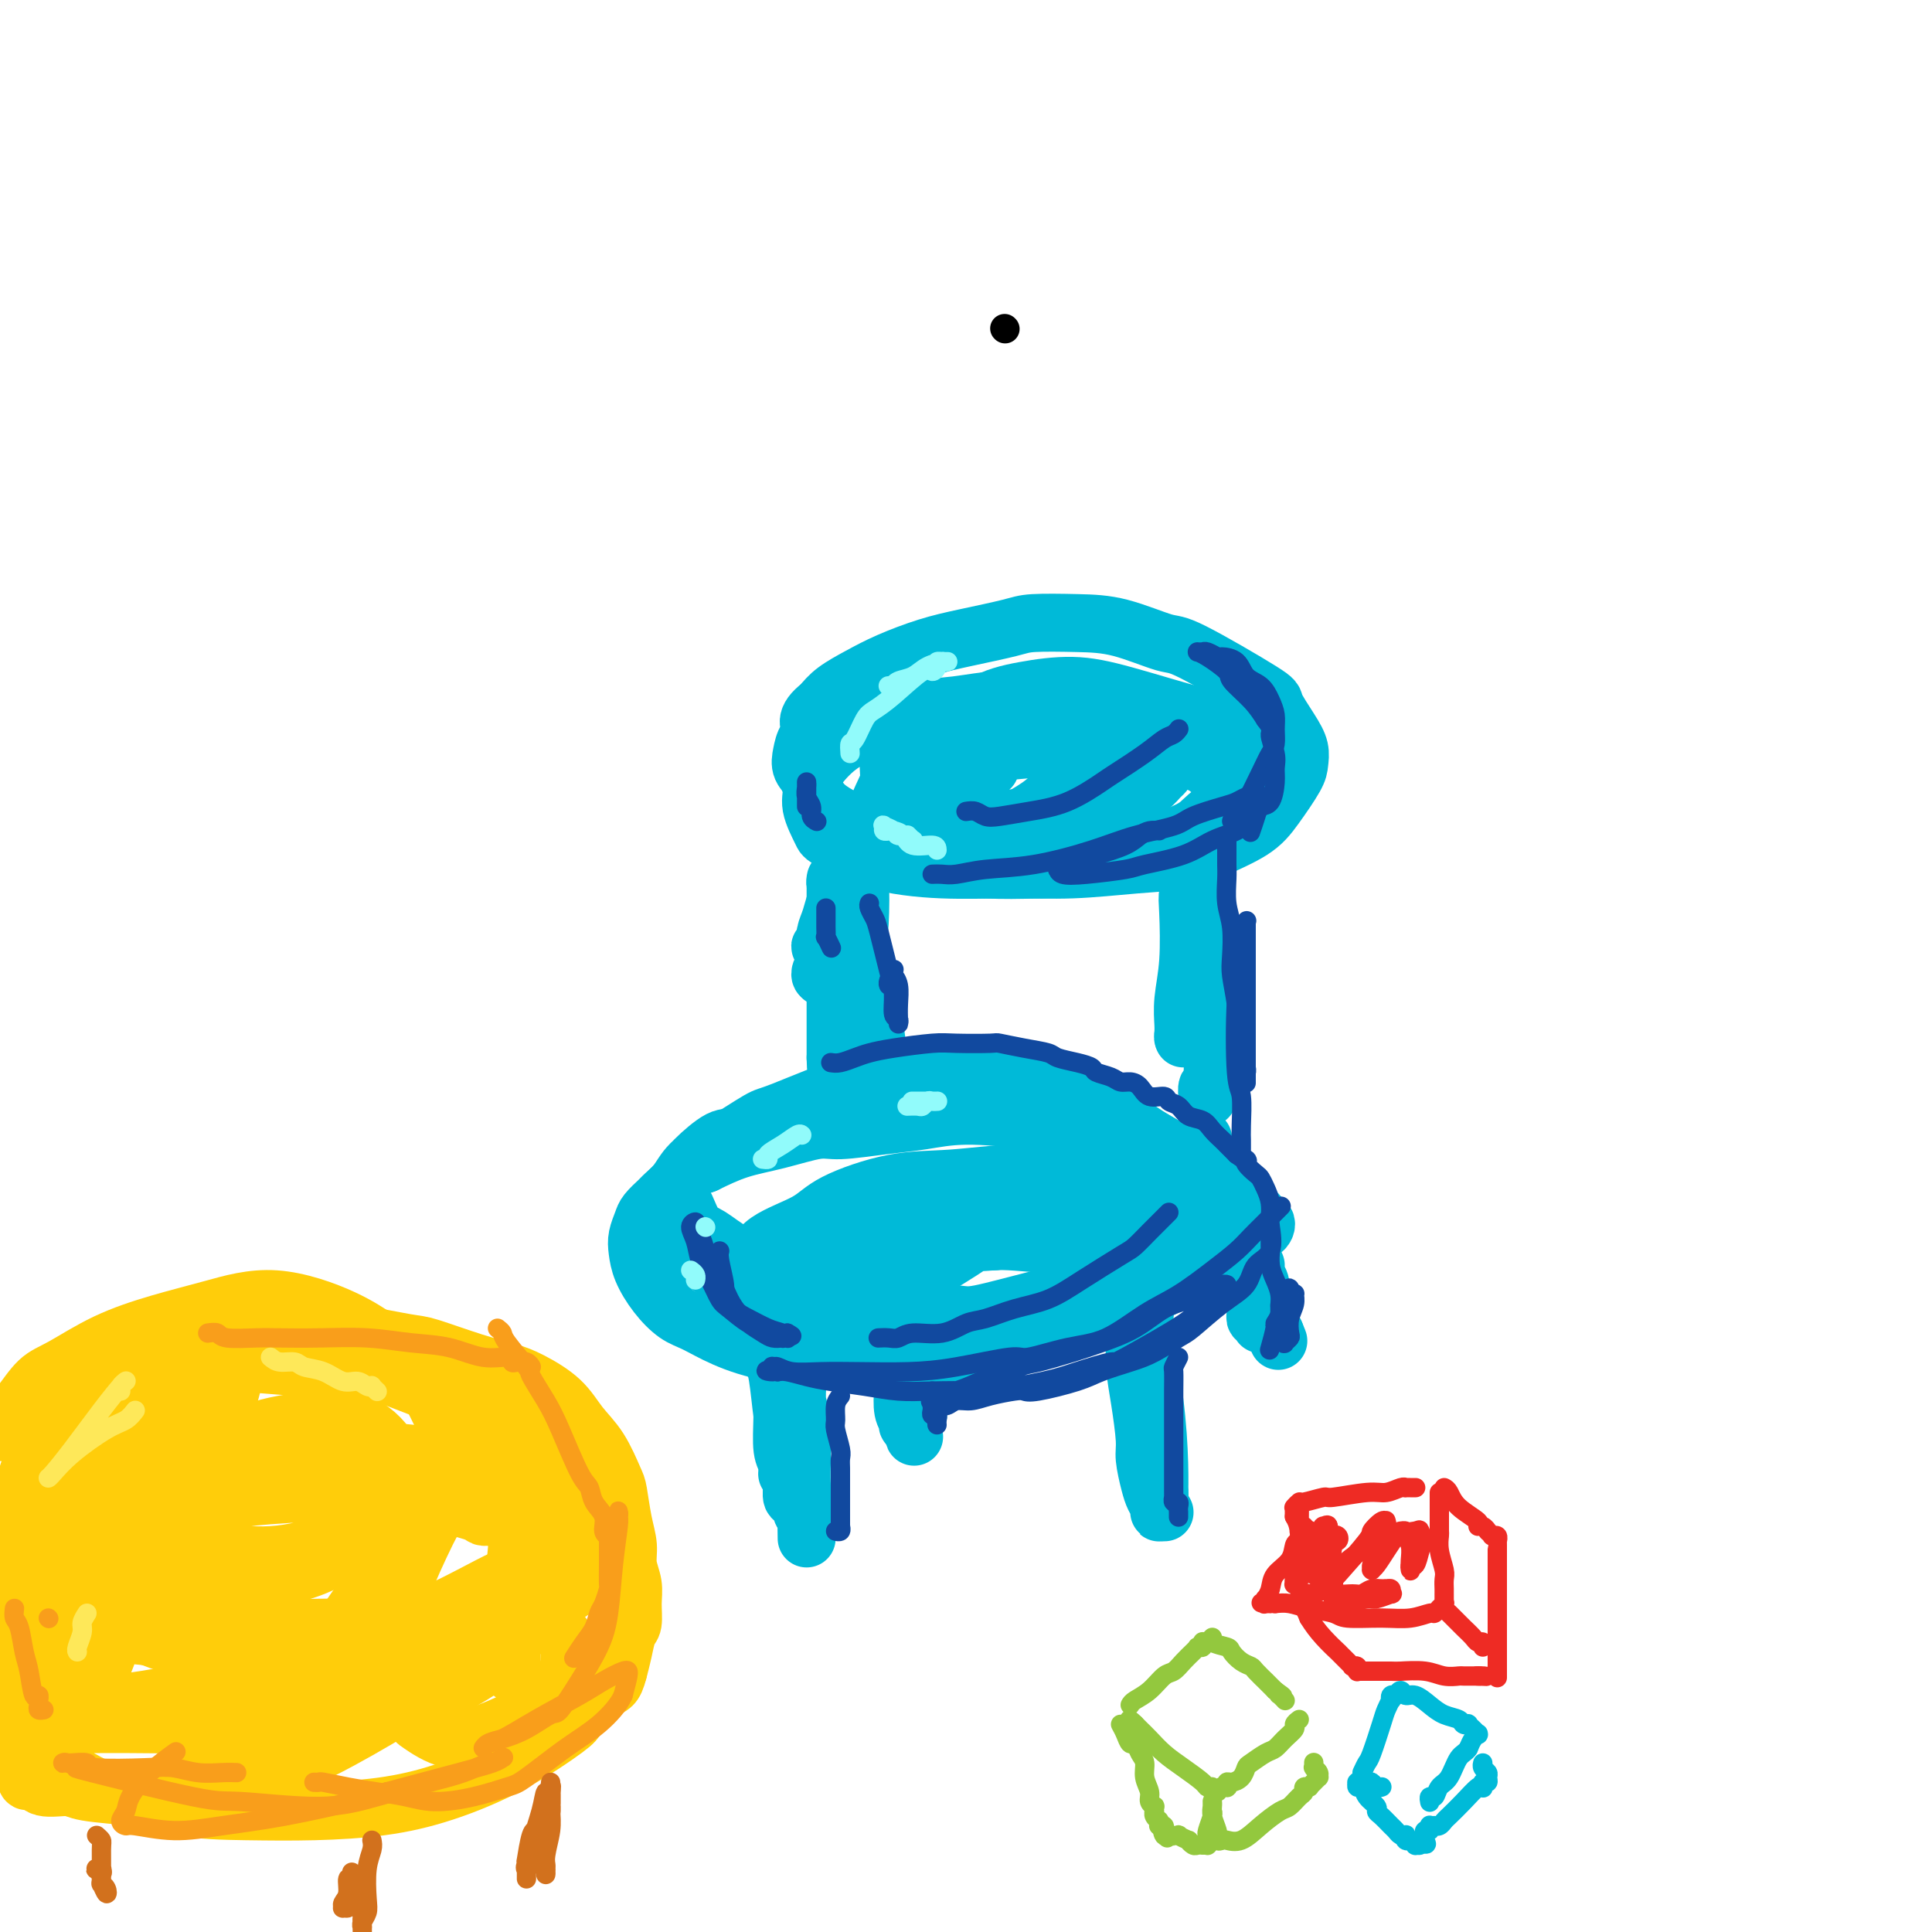 <svg viewBox='0 0 400 400' version='1.1' xmlns='http://www.w3.org/2000/svg' xmlns:xlink='http://www.w3.org/1999/xlink'><g fill='none' stroke='rgb(0,0,0)' stroke-width='6' stroke-linecap='round' stroke-linejoin='round'><path d='M208,68c0.000,0.000 0.100,0.100 0.1,0.1'/></g>
<g fill='none' stroke='rgb(0,186,216)' stroke-width='12' stroke-linecap='round' stroke-linejoin='round'><path d='M189,146c-1.193,1.486 -2.386,2.973 -3,4c-0.614,1.027 -0.648,1.596 -1,3c-0.352,1.404 -1.023,3.643 -1,6c0.023,2.357 0.741,4.831 2,7c1.259,2.169 3.058,4.032 4,5c0.942,0.968 1.028,1.040 3,2c1.972,0.960 5.831,2.806 10,4c4.169,1.194 8.647,1.735 13,2c4.353,0.265 8.580,0.256 12,0c3.420,-0.256 6.033,-0.757 9,-1c2.967,-0.243 6.288,-0.229 9,-1c2.712,-0.771 4.815,-2.329 6,-3c1.185,-0.671 1.452,-0.457 2,-1c0.548,-0.543 1.378,-1.844 2,-3c0.622,-1.156 1.035,-2.167 1,-3c-0.035,-0.833 -0.518,-1.488 -1,-2c-0.482,-0.512 -0.962,-0.883 -2,-2c-1.038,-1.117 -2.632,-2.981 -4,-4c-1.368,-1.019 -2.509,-1.192 -4,-2c-1.491,-0.808 -3.332,-2.252 -7,-4c-3.668,-1.748 -9.165,-3.801 -13,-5c-3.835,-1.199 -6.010,-1.546 -9,-2c-2.990,-0.454 -6.795,-1.017 -10,-1c-3.205,0.017 -5.810,0.612 -9,1c-3.190,0.388 -6.965,0.568 -9,1c-2.035,0.432 -2.329,1.116 -4,2c-1.671,0.884 -4.719,1.969 -7,3c-2.281,1.031 -3.795,2.009 -5,3c-1.205,0.991 -2.103,1.996 -3,3'/><path d='M170,158c-3.361,2.668 -2.265,3.838 -2,5c0.265,1.162 -0.301,2.315 0,4c0.301,1.685 1.471,3.901 2,5c0.529,1.099 0.418,1.080 2,2c1.582,0.920 4.858,2.779 9,4c4.142,1.221 9.151,1.803 14,2c4.849,0.197 9.538,0.010 14,0c4.462,-0.010 8.696,0.158 13,0c4.304,-0.158 8.677,-0.640 13,-1c4.323,-0.360 8.594,-0.596 11,-1c2.406,-0.404 2.946,-0.975 5,-2c2.054,-1.025 5.623,-2.504 8,-4c2.377,-1.496 3.561,-3.010 5,-5c1.439,-1.990 3.134,-4.456 4,-6c0.866,-1.544 0.903,-2.165 1,-3c0.097,-0.835 0.254,-1.885 0,-3c-0.254,-1.115 -0.920,-2.296 -2,-4c-1.080,-1.704 -2.576,-3.931 -3,-5c-0.424,-1.069 0.222,-0.980 -3,-3c-3.222,-2.020 -10.312,-6.150 -14,-8c-3.688,-1.850 -3.973,-1.422 -6,-2c-2.027,-0.578 -5.797,-2.163 -9,-3c-3.203,-0.837 -5.841,-0.927 -9,-1c-3.159,-0.073 -6.840,-0.130 -9,0c-2.160,0.130 -2.800,0.446 -5,1c-2.200,0.554 -5.961,1.345 -9,2c-3.039,0.655 -5.356,1.176 -8,2c-2.644,0.824 -5.616,1.953 -8,3c-2.384,1.047 -4.180,2.013 -6,3c-1.820,0.987 -3.663,1.996 -5,3c-1.337,1.004 -2.169,2.002 -3,3'/><path d='M170,146c-3.810,2.905 -2.335,4.169 -2,5c0.335,0.831 -0.470,1.229 -1,2c-0.530,0.771 -0.785,1.916 -1,3c-0.215,1.084 -0.389,2.108 0,3c0.389,0.892 1.342,1.653 2,3c0.658,1.347 1.021,3.279 3,5c1.979,1.721 5.574,3.232 7,4c1.426,0.768 0.681,0.792 3,2c2.319,1.208 7.700,3.598 12,5c4.300,1.402 7.520,1.816 11,2c3.480,0.184 7.222,0.137 11,0c3.778,-0.137 7.593,-0.363 11,-1c3.407,-0.637 6.408,-1.683 10,-3c3.592,-1.317 7.776,-2.905 10,-4c2.224,-1.095 2.487,-1.696 4,-3c1.513,-1.304 4.274,-3.309 6,-5c1.726,-1.691 2.416,-3.067 3,-4c0.584,-0.933 1.061,-1.423 1,-2c-0.061,-0.577 -0.659,-1.239 -1,-2c-0.341,-0.761 -0.425,-1.620 -2,-3c-1.575,-1.380 -4.641,-3.282 -6,-4c-1.359,-0.718 -1.010,-0.253 -4,-1c-2.990,-0.747 -9.317,-2.705 -14,-4c-4.683,-1.295 -7.721,-1.927 -11,-2c-3.279,-0.073 -6.799,0.413 -10,1c-3.201,0.587 -6.084,1.277 -9,3c-2.916,1.723 -5.864,4.481 -9,7c-3.136,2.519 -6.459,4.799 -8,6c-1.541,1.201 -1.299,1.323 -2,3c-0.701,1.677 -2.343,4.908 -3,7c-0.657,2.092 -0.328,3.046 0,4'/><path d='M181,173c-0.647,2.780 0.237,2.730 2,3c1.763,0.270 4.406,0.859 8,1c3.594,0.141 8.139,-0.168 13,-1c4.861,-0.832 10.037,-2.187 13,-3c2.963,-0.813 3.711,-1.082 6,-2c2.289,-0.918 6.117,-2.483 9,-4c2.883,-1.517 4.819,-2.984 6,-4c1.181,-1.016 1.606,-1.580 2,-2c0.394,-0.420 0.755,-0.694 1,-1c0.245,-0.306 0.372,-0.643 0,-1c-0.372,-0.357 -1.244,-0.734 -2,-1c-0.756,-0.266 -1.395,-0.420 -3,-1c-1.605,-0.580 -4.174,-1.584 -8,-2c-3.826,-0.416 -8.909,-0.244 -13,0c-4.091,0.244 -7.191,0.560 -10,1c-2.809,0.440 -5.328,1.005 -7,2c-1.672,0.995 -2.499,2.421 -3,3c-0.501,0.579 -0.676,0.311 -1,1c-0.324,0.689 -0.795,2.336 0,4c0.795,1.664 2.857,3.346 4,4c1.143,0.654 1.366,0.279 4,0c2.634,-0.279 7.679,-0.462 12,-1c4.321,-0.538 7.919,-1.430 11,-3c3.081,-1.570 5.647,-3.818 7,-5c1.353,-1.182 1.493,-1.300 2,-2c0.507,-0.700 1.379,-1.984 2,-3c0.621,-1.016 0.990,-1.764 1,-3c0.010,-1.236 -0.337,-2.960 -1,-4c-0.663,-1.040 -1.640,-1.395 -4,-2c-2.360,-0.605 -6.103,-1.458 -10,-1c-3.897,0.458 -7.949,2.229 -12,4'/><path d='M210,150c-5.044,1.235 -6.653,2.823 -8,4c-1.347,1.177 -2.431,1.942 -3,3c-0.569,1.058 -0.622,2.410 -1,4c-0.378,1.590 -1.082,3.419 -1,5c0.082,1.581 0.951,2.913 2,4c1.049,1.087 2.277,1.930 4,2c1.723,0.070 3.940,-0.632 5,-1c1.060,-0.368 0.962,-0.403 2,-1c1.038,-0.597 3.212,-1.756 5,-3c1.788,-1.244 3.191,-2.574 4,-4c0.809,-1.426 1.023,-2.947 1,-4c-0.023,-1.053 -0.283,-1.638 -1,-3c-0.717,-1.362 -1.890,-3.501 -3,-5c-1.110,-1.499 -2.157,-2.358 -4,-3c-1.843,-0.642 -4.484,-1.066 -6,-1c-1.516,0.066 -1.909,0.622 -3,1c-1.091,0.378 -2.880,0.577 -4,1c-1.120,0.423 -1.571,1.070 -2,2c-0.429,0.930 -0.836,2.144 -1,3c-0.164,0.856 -0.086,1.354 0,2c0.086,0.646 0.181,1.441 1,2c0.819,0.559 2.363,0.882 3,1c0.637,0.118 0.367,0.032 1,0c0.633,-0.032 2.171,-0.009 3,0c0.829,0.009 0.951,0.002 1,0c0.049,-0.002 0.024,-0.001 0,0'/><path d='M207,149c-0.698,0.694 -1.395,1.388 -2,2c-0.605,0.612 -1.117,1.141 -2,2c-0.883,0.859 -2.135,2.048 -3,3c-0.865,0.952 -1.342,1.667 -2,3c-0.658,1.333 -1.496,3.285 -2,4c-0.504,0.715 -0.674,0.192 -1,0c-0.326,-0.192 -0.807,-0.055 -1,0c-0.193,0.055 -0.096,0.027 0,0'/><path d='M178,175c0.000,0.000 0.100,0.100 0.1,0.1'/><path d='M180,171c-0.319,0.568 -0.638,1.135 -1,2c-0.362,0.865 -0.766,2.027 -1,3c-0.234,0.973 -0.296,1.756 -1,3c-0.704,1.244 -2.048,2.950 -3,5c-0.952,2.050 -1.510,4.444 -2,6c-0.490,1.556 -0.912,2.274 -1,3c-0.088,0.726 0.159,1.460 0,2c-0.159,0.540 -0.724,0.888 -1,1c-0.276,0.112 -0.263,-0.010 0,0c0.263,0.010 0.777,0.152 1,0c0.223,-0.152 0.155,-0.597 0,-1c-0.155,-0.403 -0.395,-0.763 0,-2c0.395,-1.237 1.426,-3.350 2,-5c0.574,-1.650 0.690,-2.838 1,-4c0.310,-1.162 0.815,-2.297 1,-3c0.185,-0.703 0.050,-0.975 0,-1c-0.050,-0.025 -0.017,0.197 0,0c0.017,-0.197 0.017,-0.812 0,-1c-0.017,-0.188 -0.050,0.051 0,0c0.050,-0.051 0.185,-0.394 0,0c-0.185,0.394 -0.690,1.524 -1,3c-0.310,1.476 -0.426,3.298 -1,6c-0.574,2.702 -1.604,6.284 -2,8c-0.396,1.716 -0.156,1.565 0,2c0.156,0.435 0.227,1.457 0,2c-0.227,0.543 -0.754,0.608 -1,1c-0.246,0.392 -0.213,1.112 0,1c0.213,-0.112 0.607,-1.056 1,-2'/><path d='M171,200c-1.437,4.548 -0.529,1.418 0,-1c0.529,-2.418 0.678,-4.122 1,-5c0.322,-0.878 0.818,-0.929 1,-2c0.182,-1.071 0.052,-3.163 0,-4c-0.052,-0.837 -0.026,-0.418 0,0'/><path d='M175,170c-0.081,1.412 -0.161,2.824 0,5c0.161,2.176 0.565,5.115 1,9c0.435,3.885 0.901,8.715 1,12c0.099,3.285 -0.170,5.025 0,7c0.170,1.975 0.778,4.185 1,6c0.222,1.815 0.059,3.234 0,4c-0.059,0.766 -0.015,0.879 0,1c0.015,0.121 0.002,0.249 0,0c-0.002,-0.249 0.007,-0.873 0,-1c-0.007,-0.127 -0.029,0.245 0,-1c0.029,-1.245 0.109,-4.108 0,-7c-0.109,-2.892 -0.407,-5.812 -1,-9c-0.593,-3.188 -1.479,-6.643 -2,-9c-0.521,-2.357 -0.675,-3.616 -1,-4c-0.325,-0.384 -0.819,0.107 -1,0c-0.181,-0.107 -0.048,-0.811 0,-1c0.048,-0.189 0.013,0.137 0,1c-0.013,0.863 -0.003,2.261 0,3c0.003,0.739 0.001,0.817 0,3c-0.001,2.183 -0.000,6.469 0,11c0.000,4.531 0.000,9.307 0,12c-0.000,2.693 -0.000,3.302 0,4c0.000,0.698 0.000,1.485 0,2c-0.000,0.515 -0.000,0.757 0,1'/><path d='M173,219c0.080,5.603 0.782,1.610 1,0c0.218,-1.610 -0.046,-0.836 0,-1c0.046,-0.164 0.402,-1.266 1,-5c0.598,-3.734 1.438,-10.099 2,-14c0.562,-3.901 0.844,-5.336 1,-8c0.156,-2.664 0.184,-6.556 0,-9c-0.184,-2.444 -0.581,-3.438 -1,-4c-0.419,-0.562 -0.859,-0.691 -1,-1c-0.141,-0.309 0.016,-0.798 0,-1c-0.016,-0.202 -0.204,-0.117 0,0c0.204,0.117 0.801,0.265 1,1c0.199,0.735 0.001,2.055 0,5c-0.001,2.945 0.196,7.515 1,13c0.804,5.485 2.215,11.886 3,17c0.785,5.114 0.945,8.939 1,11c0.055,2.061 0.004,2.356 0,3c-0.004,0.644 0.037,1.637 0,2c-0.037,0.363 -0.154,0.097 0,0c0.154,-0.097 0.577,-0.026 1,0c0.423,0.026 0.845,0.007 1,0c0.155,-0.007 0.044,-0.002 0,0c-0.044,0.002 -0.022,0.001 0,0'/><path d='M247,180c0.111,1.096 0.222,2.193 0,3c-0.222,0.807 -0.777,1.326 -1,2c-0.223,0.674 -0.112,1.504 0,4c0.112,2.496 0.226,6.659 0,10c-0.226,3.341 -0.794,5.860 -1,8c-0.206,2.140 -0.052,3.902 0,5c0.052,1.098 0.003,1.532 0,2c-0.003,0.468 0.040,0.969 0,1c-0.040,0.031 -0.165,-0.408 0,-1c0.165,-0.592 0.618,-1.338 1,-3c0.382,-1.662 0.691,-4.239 1,-7c0.309,-2.761 0.618,-5.706 1,-8c0.382,-2.294 0.835,-3.935 1,-5c0.165,-1.065 0.040,-1.552 0,-2c-0.040,-0.448 0.003,-0.857 0,-1c-0.003,-0.143 -0.053,-0.021 0,0c0.053,0.021 0.210,-0.058 0,0c-0.210,0.058 -0.788,0.253 -1,1c-0.212,0.747 -0.058,2.045 0,4c0.058,1.955 0.019,4.566 0,8c-0.019,3.434 -0.019,7.692 0,10c0.019,2.308 0.058,2.665 0,3c-0.058,0.335 -0.211,0.646 0,1c0.211,0.354 0.788,0.749 1,1c0.212,0.251 0.061,0.357 0,0c-0.061,-0.357 -0.030,-1.179 0,-2'/><path d='M249,214c0.231,2.943 0.808,-2.699 1,-6c0.192,-3.301 -0.001,-4.262 0,-7c0.001,-2.738 0.196,-7.252 0,-11c-0.196,-3.748 -0.784,-6.729 -1,-8c-0.216,-1.271 -0.062,-0.831 0,-1c0.062,-0.169 0.030,-0.948 0,-1c-0.030,-0.052 -0.057,0.622 0,1c0.057,0.378 0.200,0.460 0,1c-0.200,0.540 -0.743,1.539 -1,2c-0.257,0.461 -0.226,0.383 0,3c0.226,2.617 0.649,7.930 1,13c0.351,5.070 0.631,9.899 1,13c0.369,3.101 0.827,4.475 1,6c0.173,1.525 0.060,3.201 0,4c-0.060,0.799 -0.069,0.722 0,1c0.069,0.278 0.214,0.909 0,1c-0.214,0.091 -0.788,-0.360 -1,0c-0.212,0.360 -0.060,1.531 0,2c0.060,0.469 0.030,0.234 0,0'/><path d='M246,240c-0.340,-0.109 -0.679,-0.218 -2,-1c-1.321,-0.782 -3.622,-2.237 -5,-3c-1.378,-0.763 -1.833,-0.834 -5,-2c-3.167,-1.166 -9.046,-3.427 -14,-5c-4.954,-1.573 -8.982,-2.456 -13,-3c-4.018,-0.544 -8.025,-0.747 -12,-1c-3.975,-0.253 -7.919,-0.555 -12,0c-4.081,0.555 -8.298,1.965 -12,3c-3.702,1.035 -6.889,1.693 -10,3c-3.111,1.307 -6.144,3.263 -8,4c-1.856,0.737 -2.533,0.254 -4,1c-1.467,0.746 -3.722,2.721 -5,4c-1.278,1.279 -1.578,1.860 -2,3c-0.422,1.140 -0.966,2.837 -1,4c-0.034,1.163 0.441,1.792 1,3c0.559,1.208 1.202,2.995 2,4c0.798,1.005 1.749,1.229 3,2c1.251,0.771 2.800,2.091 6,4c3.200,1.909 8.050,4.409 12,6c3.950,1.591 7.000,2.274 10,3c3.000,0.726 5.950,1.497 10,2c4.050,0.503 9.199,0.739 12,1c2.801,0.261 3.252,0.548 6,0c2.748,-0.548 7.792,-1.931 12,-3c4.208,-1.069 7.582,-1.823 11,-3c3.418,-1.177 6.882,-2.779 10,-4c3.118,-1.221 5.891,-2.063 8,-3c2.109,-0.937 3.555,-1.968 5,-3'/><path d='M249,256c3.889,-1.889 2.112,-1.612 2,-2c-0.112,-0.388 1.441,-1.443 2,-2c0.559,-0.557 0.124,-0.618 0,-1c-0.124,-0.382 0.062,-1.087 0,-2c-0.062,-0.913 -0.374,-2.034 -1,-3c-0.626,-0.966 -1.567,-1.777 -3,-3c-1.433,-1.223 -3.356,-2.858 -5,-4c-1.644,-1.142 -3.007,-1.790 -5,-3c-1.993,-1.210 -4.615,-2.982 -6,-4c-1.385,-1.018 -1.534,-1.283 -3,-2c-1.466,-0.717 -4.248,-1.885 -7,-3c-2.752,-1.115 -5.473,-2.176 -9,-3c-3.527,-0.824 -7.860,-1.412 -11,-2c-3.140,-0.588 -5.087,-1.175 -9,-1c-3.913,0.175 -9.793,1.113 -16,3c-6.207,1.887 -12.740,4.725 -16,6c-3.260,1.275 -3.248,0.988 -5,2c-1.752,1.012 -5.268,3.322 -8,5c-2.732,1.678 -4.680,2.725 -6,4c-1.320,1.275 -2.012,2.777 -3,4c-0.988,1.223 -2.273,2.166 -3,3c-0.727,0.834 -0.895,1.558 -1,2c-0.105,0.442 -0.145,0.603 0,1c0.145,0.397 0.475,1.030 1,2c0.525,0.970 1.246,2.279 2,3c0.754,0.721 1.542,0.856 3,2c1.458,1.144 3.587,3.296 6,5c2.413,1.704 5.111,2.959 7,4c1.889,1.041 2.968,1.869 6,3c3.032,1.131 8.016,2.566 13,4'/><path d='M174,274c6.104,2.088 8.364,1.806 12,2c3.636,0.194 8.647,0.862 13,1c4.353,0.138 8.047,-0.255 12,-1c3.953,-0.745 8.165,-1.841 12,-3c3.835,-1.159 7.292,-2.380 11,-4c3.708,-1.620 7.665,-3.638 10,-5c2.335,-1.362 3.046,-2.067 5,-3c1.954,-0.933 5.151,-2.096 7,-3c1.849,-0.904 2.349,-1.551 3,-2c0.651,-0.449 1.453,-0.700 2,-1c0.547,-0.300 0.840,-0.650 1,-1c0.160,-0.350 0.187,-0.699 0,-1c-0.187,-0.301 -0.587,-0.555 -1,-1c-0.413,-0.445 -0.838,-1.081 -2,-2c-1.162,-0.919 -3.059,-2.120 -4,-3c-0.941,-0.880 -0.925,-1.440 -2,-2c-1.075,-0.560 -3.242,-1.119 -5,-2c-1.758,-0.881 -3.106,-2.084 -5,-3c-1.894,-0.916 -4.334,-1.544 -7,-2c-2.666,-0.456 -5.557,-0.740 -7,-1c-1.443,-0.260 -1.437,-0.497 -3,-1c-1.563,-0.503 -4.696,-1.270 -7,-2c-2.304,-0.730 -3.779,-1.421 -7,-2c-3.221,-0.579 -8.189,-1.047 -12,-1c-3.811,0.047 -6.467,0.607 -9,1c-2.533,0.393 -4.945,0.618 -8,1c-3.055,0.382 -6.755,0.920 -9,1c-2.245,0.080 -3.035,-0.298 -5,0c-1.965,0.298 -5.106,1.273 -8,2c-2.894,0.727 -5.541,1.208 -8,2c-2.459,0.792 -4.729,1.896 -7,3'/><path d='M146,241c-4.493,1.563 -4.227,1.969 -5,3c-0.773,1.031 -2.586,2.687 -4,4c-1.414,1.313 -2.430,2.282 -3,3c-0.570,0.718 -0.695,1.185 -1,2c-0.305,0.815 -0.791,1.980 -1,3c-0.209,1.020 -0.140,1.897 0,3c0.140,1.103 0.350,2.434 1,4c0.650,1.566 1.738,3.368 3,5c1.262,1.632 2.696,3.092 4,4c1.304,0.908 2.476,1.262 4,2c1.524,0.738 3.400,1.860 6,3c2.600,1.140 5.925,2.299 10,3c4.075,0.701 8.899,0.946 13,1c4.101,0.054 7.480,-0.082 11,0c3.520,0.082 7.180,0.382 11,0c3.820,-0.382 7.801,-1.446 10,-2c2.199,-0.554 2.615,-0.598 5,-1c2.385,-0.402 6.739,-1.161 10,-2c3.261,-0.839 5.430,-1.757 8,-3c2.570,-1.243 5.543,-2.809 8,-4c2.457,-1.191 4.399,-2.006 6,-3c1.601,-0.994 2.862,-2.167 4,-3c1.138,-0.833 2.152,-1.325 3,-2c0.848,-0.675 1.530,-1.532 2,-2c0.470,-0.468 0.729,-0.548 1,-1c0.271,-0.452 0.554,-1.277 1,-2c0.446,-0.723 1.056,-1.346 1,-2c-0.056,-0.654 -0.778,-1.340 -1,-2c-0.222,-0.660 0.056,-1.293 -1,-2c-1.056,-0.707 -3.444,-1.488 -5,-2c-1.556,-0.512 -2.278,-0.756 -3,-1'/><path d='M244,247c-2.504,-1.186 -4.263,-1.652 -8,-2c-3.737,-0.348 -9.452,-0.579 -14,-1c-4.548,-0.421 -7.930,-1.033 -12,-1c-4.070,0.033 -8.827,0.710 -13,1c-4.173,0.290 -7.763,0.194 -12,1c-4.237,0.806 -9.121,2.516 -12,4c-2.879,1.484 -3.755,2.743 -6,4c-2.245,1.257 -5.861,2.512 -8,4c-2.139,1.488 -2.801,3.207 -3,5c-0.199,1.793 0.065,3.658 1,5c0.935,1.342 2.541,2.159 5,3c2.459,0.841 5.772,1.705 10,1c4.228,-0.705 9.371,-2.978 12,-4c2.629,-1.022 2.745,-0.794 5,-2c2.255,-1.206 6.649,-3.847 10,-6c3.351,-2.153 5.658,-3.818 7,-5c1.342,-1.182 1.720,-1.880 2,-2c0.280,-0.120 0.462,0.337 0,0c-0.462,-0.337 -1.569,-1.468 -2,-2c-0.431,-0.532 -0.186,-0.465 -3,0c-2.814,0.465 -8.686,1.329 -14,2c-5.314,0.671 -10.069,1.150 -14,2c-3.931,0.850 -7.036,2.070 -10,3c-2.964,0.930 -5.785,1.570 -7,2c-1.215,0.430 -0.823,0.649 -1,1c-0.177,0.351 -0.923,0.833 0,1c0.923,0.167 3.515,0.017 5,0c1.485,-0.017 1.862,0.099 5,0c3.138,-0.099 9.037,-0.411 14,-1c4.963,-0.589 8.989,-1.454 13,-2c4.011,-0.546 8.005,-0.773 12,-1'/><path d='M206,257c9.388,-0.520 8.857,-0.819 11,-1c2.143,-0.181 6.958,-0.244 10,0c3.042,0.244 4.311,0.796 5,1c0.689,0.204 0.799,0.060 1,0c0.201,-0.060 0.492,-0.034 1,0c0.508,0.034 1.232,0.077 1,0c-0.232,-0.077 -1.419,-0.275 -3,0c-1.581,0.275 -3.556,1.023 -8,1c-4.444,-0.023 -11.358,-0.818 -15,-1c-3.642,-0.182 -4.013,0.250 -7,0c-2.987,-0.250 -8.591,-1.181 -13,-2c-4.409,-0.819 -7.623,-1.525 -10,-2c-2.377,-0.475 -3.917,-0.720 -5,-1c-1.083,-0.280 -1.709,-0.597 -2,-1c-0.291,-0.403 -0.249,-0.892 0,-1c0.249,-0.108 0.704,0.166 3,0c2.296,-0.166 6.434,-0.772 9,-1c2.566,-0.228 3.560,-0.079 7,0c3.440,0.079 9.327,0.088 14,0c4.673,-0.088 8.132,-0.272 12,0c3.868,0.272 8.145,1.001 12,1c3.855,-0.001 7.286,-0.732 10,-1c2.714,-0.268 4.709,-0.071 6,0c1.291,0.071 1.877,0.018 2,0c0.123,-0.018 -0.219,-0.001 0,0c0.219,0.001 0.997,-0.014 1,0c0.003,0.014 -0.770,0.056 -1,0c-0.230,-0.056 0.083,-0.211 0,0c-0.083,0.211 -0.561,0.788 -1,1c-0.439,0.212 -0.840,0.061 -1,0c-0.160,-0.061 -0.080,-0.030 0,0'/><path d='M245,250c-0.436,0.017 -0.027,-0.442 0,-1c0.027,-0.558 -0.329,-1.215 0,-2c0.329,-0.785 1.342,-1.699 2,-3c0.658,-1.301 0.961,-2.990 1,-4c0.039,-1.010 -0.186,-1.343 0,-2c0.186,-0.657 0.783,-1.638 1,-2c0.217,-0.362 0.054,-0.104 0,0c-0.054,0.104 -0.001,0.053 0,0c0.001,-0.053 -0.051,-0.107 0,0c0.051,0.107 0.206,0.375 0,1c-0.206,0.625 -0.773,1.607 -1,2c-0.227,0.393 -0.113,0.196 0,0'/><path d='M160,270c-0.009,0.712 -0.017,1.423 0,2c0.017,0.577 0.061,1.019 0,2c-0.061,0.981 -0.227,2.501 0,4c0.227,1.499 0.845,2.976 1,4c0.155,1.024 -0.155,1.594 0,2c0.155,0.406 0.774,0.647 1,1c0.226,0.353 0.061,0.820 0,1c-0.061,0.180 -0.016,0.075 0,0c0.016,-0.075 0.004,-0.120 0,0c-0.004,0.120 -0.001,0.406 0,0c0.001,-0.406 0.000,-1.505 0,-3c-0.000,-1.495 -0.000,-3.385 0,-4c0.000,-0.615 0.000,0.045 0,0c-0.000,-0.045 -0.000,-0.794 0,-1c0.000,-0.206 0.000,0.131 0,0c-0.000,-0.131 -0.000,-0.730 0,-1c0.000,-0.270 0.000,-0.210 0,0c-0.000,0.210 -0.001,0.570 0,1c0.001,0.430 0.004,0.930 0,2c-0.004,1.070 -0.015,2.711 0,5c0.015,2.289 0.057,5.226 0,8c-0.057,2.774 -0.211,5.385 0,7c0.211,1.615 0.789,2.234 1,3c0.211,0.766 0.057,1.681 0,2c-0.057,0.319 -0.015,0.044 0,0c0.015,-0.044 0.004,0.142 0,0c-0.004,-0.142 -0.001,-0.612 0,-1c0.001,-0.388 0.001,-0.694 0,-1'/><path d='M163,303c0.513,4.738 0.295,0.084 0,-3c-0.295,-3.084 -0.668,-4.596 -1,-7c-0.332,-2.404 -0.625,-5.699 -1,-8c-0.375,-2.301 -0.833,-3.608 -1,-4c-0.167,-0.392 -0.041,0.132 0,0c0.041,-0.132 -0.001,-0.921 0,-1c0.001,-0.079 0.046,0.552 0,1c-0.046,0.448 -0.184,0.714 0,1c0.184,0.286 0.691,0.593 1,2c0.309,1.407 0.422,3.915 1,7c0.578,3.085 1.623,6.746 2,10c0.377,3.254 0.087,6.101 0,7c-0.087,0.899 0.029,-0.149 0,0c-0.029,0.149 -0.204,1.494 0,2c0.204,0.506 0.787,0.172 1,0c0.213,-0.172 0.057,-0.181 0,0c-0.057,0.181 -0.015,0.554 0,-1c0.015,-1.554 0.004,-5.033 0,-8c-0.004,-2.967 -0.001,-5.422 0,-7c0.001,-1.578 0.001,-2.280 0,-3c-0.001,-0.720 -0.001,-1.456 0,-2c0.001,-0.544 0.004,-0.894 0,-1c-0.004,-0.106 -0.015,0.032 0,0c0.015,-0.032 0.057,-0.235 0,0c-0.057,0.235 -0.211,0.908 0,2c0.211,1.092 0.788,2.602 1,5c0.212,2.398 0.061,5.685 0,8c-0.061,2.315 -0.030,3.657 0,5'/><path d='M166,308c0.094,4.149 -0.171,4.521 0,5c0.171,0.479 0.778,1.067 1,1c0.222,-0.067 0.060,-0.787 0,0c-0.060,0.787 -0.017,3.082 0,4c0.017,0.918 0.009,0.459 0,0'/><path d='M186,278c0.423,1.364 0.845,2.729 1,4c0.155,1.271 0.041,2.450 0,3c-0.041,0.550 -0.011,0.472 0,1c0.011,0.528 0.003,1.662 0,2c-0.003,0.338 -0.001,-0.120 0,0c0.001,0.120 0.000,0.817 0,1c-0.000,0.183 -0.000,-0.147 0,0c0.000,0.147 0.000,0.770 0,1c-0.000,0.230 -0.000,0.068 0,0c0.000,-0.068 0.000,-0.042 0,0c-0.000,0.042 -0.000,0.098 0,0c0.000,-0.098 0.001,-0.351 0,-1c-0.001,-0.649 -0.005,-1.695 0,-2c0.005,-0.305 0.019,0.131 0,0c-0.019,-0.131 -0.072,-0.830 0,-1c0.072,-0.170 0.267,0.188 0,0c-0.267,-0.188 -0.996,-0.922 -1,-1c-0.004,-0.078 0.717,0.500 1,1c0.283,0.500 0.129,0.923 0,2c-0.129,1.077 -0.231,2.810 0,4c0.231,1.190 0.797,1.838 1,2c0.203,0.162 0.044,-0.163 0,0c-0.044,0.163 0.027,0.813 0,1c-0.027,0.187 -0.150,-0.089 0,0c0.150,0.089 0.575,0.545 1,1'/><path d='M189,296c0.480,2.812 0.181,0.840 0,0c-0.181,-0.840 -0.245,-0.550 0,-1c0.245,-0.450 0.798,-1.641 1,-2c0.202,-0.359 0.054,0.114 0,0c-0.054,-0.114 -0.015,-0.814 0,-1c0.015,-0.186 0.004,0.142 0,0c-0.004,-0.142 -0.001,-0.755 0,-1c0.001,-0.245 0.001,-0.123 0,0'/><path d='M235,277c-0.081,1.963 -0.162,3.926 0,6c0.162,2.074 0.568,4.260 1,7c0.432,2.740 0.890,6.033 1,8c0.110,1.967 -0.128,2.608 0,4c0.128,1.392 0.623,3.537 1,5c0.377,1.463 0.637,2.246 1,3c0.363,0.754 0.829,1.481 1,2c0.171,0.519 0.046,0.830 0,1c-0.046,0.170 -0.014,0.199 0,0c0.014,-0.199 0.010,-0.627 0,-1c-0.010,-0.373 -0.026,-0.691 0,-2c0.026,-1.309 0.094,-3.608 0,-7c-0.094,-3.392 -0.351,-7.878 -1,-13c-0.649,-5.122 -1.691,-10.880 -2,-14c-0.309,-3.120 0.113,-3.602 0,-4c-0.113,-0.398 -0.762,-0.711 -1,-1c-0.238,-0.289 -0.065,-0.553 0,-1c0.065,-0.447 0.022,-1.077 0,-1c-0.022,0.077 -0.022,0.859 0,1c0.022,0.141 0.066,-0.361 0,0c-0.066,0.361 -0.241,1.586 0,4c0.241,2.414 0.900,6.018 1,8c0.100,1.982 -0.358,2.341 0,5c0.358,2.659 1.531,7.617 2,11c0.469,3.383 0.235,5.192 0,7'/><path d='M239,305c0.686,6.366 0.902,4.280 1,4c0.098,-0.280 0.078,1.244 0,2c-0.078,0.756 -0.213,0.742 0,1c0.213,0.258 0.775,0.788 1,1c0.225,0.212 0.112,0.106 0,0'/><path d='M257,259c-0.091,0.802 -0.182,1.605 0,2c0.182,0.395 0.637,0.383 1,1c0.363,0.617 0.633,1.863 1,3c0.367,1.137 0.831,2.164 1,3c0.169,0.836 0.044,1.482 0,2c-0.044,0.518 -0.008,0.908 0,1c0.008,0.092 -0.012,-0.115 0,0c0.012,0.115 0.056,0.552 0,1c-0.056,0.448 -0.211,0.906 0,1c0.211,0.094 0.789,-0.178 1,0c0.211,0.178 0.056,0.804 0,1c-0.056,0.196 -0.014,-0.038 0,0c0.014,0.038 0.000,0.347 0,0c-0.000,-0.347 0.014,-1.351 0,-2c-0.014,-0.649 -0.056,-0.945 0,-2c0.056,-1.055 0.211,-2.870 0,-4c-0.211,-1.130 -0.789,-1.575 -1,-2c-0.211,-0.425 -0.057,-0.829 0,-1c0.057,-0.171 0.015,-0.109 0,0c-0.015,0.109 -0.005,0.265 0,0c0.005,-0.265 0.003,-0.950 0,-1c-0.003,-0.050 -0.008,0.536 0,1c0.008,0.464 0.030,0.807 0,1c-0.030,0.193 -0.111,0.237 0,1c0.111,0.763 0.415,2.244 1,4c0.585,1.756 1.453,3.787 2,5c0.547,1.213 0.774,1.606 1,2'/><path d='M264,276c1.167,2.833 0.583,1.417 0,0'/></g>
<g fill='none' stroke='rgb(255,205,10)' stroke-width='12' stroke-linecap='round' stroke-linejoin='round'><path d='M57,275c-1.063,0.024 -2.126,0.049 -5,0c-2.874,-0.049 -7.561,-0.170 -11,0c-3.439,0.170 -5.632,0.632 -10,3c-4.368,2.368 -10.912,6.642 -14,9c-3.088,2.358 -2.720,2.801 -4,5c-1.280,2.199 -4.208,6.153 -6,10c-1.792,3.847 -2.449,7.587 -3,11c-0.551,3.413 -0.997,6.499 -1,9c-0.003,2.501 0.435,4.416 1,6c0.565,1.584 1.256,2.839 3,4c1.744,1.161 4.541,2.230 6,3c1.459,0.770 1.578,1.240 5,2c3.422,0.760 10.145,1.808 16,2c5.855,0.192 10.840,-0.472 16,-1c5.160,-0.528 10.493,-0.921 16,-1c5.507,-0.079 11.188,0.155 17,0c5.812,-0.155 11.755,-0.699 15,-1c3.245,-0.301 3.791,-0.360 6,-1c2.209,-0.640 6.081,-1.860 9,-3c2.919,-1.140 4.883,-2.199 6,-3c1.117,-0.801 1.385,-1.342 2,-2c0.615,-0.658 1.578,-1.432 2,-3c0.422,-1.568 0.303,-3.930 0,-6c-0.303,-2.070 -0.792,-3.848 -1,-5c-0.208,-1.152 -0.136,-1.679 -1,-3c-0.864,-1.321 -2.665,-3.437 -5,-6c-2.335,-2.563 -5.206,-5.575 -9,-8c-3.794,-2.425 -8.513,-4.264 -13,-6c-4.487,-1.736 -8.744,-3.368 -13,-5'/><path d='M81,285c-7.011,-2.171 -11.537,-2.099 -14,-2c-2.463,0.099 -2.861,0.224 -6,0c-3.139,-0.224 -9.018,-0.798 -14,-1c-4.982,-0.202 -9.066,-0.034 -13,1c-3.934,1.034 -7.716,2.932 -11,5c-3.284,2.068 -6.069,4.306 -8,7c-1.931,2.694 -3.008,5.843 -4,9c-0.992,3.157 -1.901,6.320 -1,10c0.901,3.680 3.611,7.877 5,10c1.389,2.123 1.458,2.173 3,4c1.542,1.827 4.558,5.430 8,8c3.442,2.570 7.310,4.106 12,5c4.690,0.894 10.201,1.145 16,1c5.799,-0.145 11.886,-0.685 18,-2c6.114,-1.315 12.256,-3.405 18,-6c5.744,-2.595 11.090,-5.694 14,-7c2.910,-1.306 3.386,-0.819 5,-2c1.614,-1.181 4.368,-4.029 6,-6c1.632,-1.971 2.144,-3.066 2,-4c-0.144,-0.934 -0.943,-1.707 -2,-3c-1.057,-1.293 -2.370,-3.105 -6,-5c-3.630,-1.895 -9.576,-3.873 -16,-5c-6.424,-1.127 -13.326,-1.404 -17,-2c-3.674,-0.596 -4.119,-1.510 -8,-2c-3.881,-0.490 -11.198,-0.557 -17,0c-5.802,0.557 -10.089,1.739 -14,3c-3.911,1.261 -7.446,2.600 -10,4c-2.554,1.400 -4.128,2.860 -5,6c-0.872,3.140 -1.042,7.961 -1,10c0.042,2.039 0.298,1.297 2,2c1.702,0.703 4.851,2.852 8,5'/><path d='M31,328c3.698,1.137 7.943,0.480 13,0c5.057,-0.480 10.925,-0.783 16,-2c5.075,-1.217 9.358,-3.349 13,-6c3.642,-2.651 6.644,-5.822 8,-8c1.356,-2.178 1.067,-3.365 1,-5c-0.067,-1.635 0.088,-3.719 -1,-6c-1.088,-2.281 -3.419,-4.757 -6,-6c-2.581,-1.243 -5.413,-1.251 -9,-1c-3.587,0.251 -7.929,0.760 -12,2c-4.071,1.240 -7.872,3.210 -11,5c-3.128,1.790 -5.584,3.399 -7,5c-1.416,1.601 -1.792,3.194 -2,4c-0.208,0.806 -0.248,0.826 0,2c0.248,1.174 0.784,3.503 2,5c1.216,1.497 3.113,2.164 6,3c2.887,0.836 6.766,1.843 11,2c4.234,0.157 8.824,-0.535 13,-2c4.176,-1.465 7.937,-3.701 10,-5c2.063,-1.299 2.429,-1.659 3,-2c0.571,-0.341 1.349,-0.663 2,-1c0.651,-0.337 1.177,-0.687 1,-1c-0.177,-0.313 -1.056,-0.587 -3,-1c-1.944,-0.413 -4.953,-0.963 -10,-1c-5.047,-0.037 -12.131,0.440 -18,1c-5.869,0.560 -10.523,1.204 -15,2c-4.477,0.796 -8.775,1.743 -11,2c-2.225,0.257 -2.375,-0.177 -3,0c-0.625,0.177 -1.724,0.965 -2,1c-0.276,0.035 0.272,-0.683 1,-1c0.728,-0.317 1.637,-0.233 5,-1c3.363,-0.767 9.182,-2.383 15,-4'/><path d='M41,309c6.266,-1.201 12.432,-1.702 16,-2c3.568,-0.298 4.538,-0.391 8,0c3.462,0.391 9.415,1.268 14,2c4.585,0.732 7.802,1.320 11,2c3.198,0.680 6.377,1.451 8,2c1.623,0.549 1.689,0.877 2,1c0.311,0.123 0.865,0.043 1,0c0.135,-0.043 -0.151,-0.047 0,0c0.151,0.047 0.739,0.145 1,0c0.261,-0.145 0.195,-0.534 0,-1c-0.195,-0.466 -0.520,-1.009 -1,-2c-0.480,-0.991 -1.116,-2.431 -2,-4c-0.884,-1.569 -2.016,-3.269 -4,-7c-1.984,-3.731 -4.820,-9.494 -6,-12c-1.180,-2.506 -0.705,-1.756 -2,-3c-1.295,-1.244 -4.362,-4.482 -6,-6c-1.638,-1.518 -1.847,-1.316 -3,-2c-1.153,-0.684 -3.249,-2.253 -7,-4c-3.751,-1.747 -9.157,-3.670 -14,-4c-4.843,-0.330 -9.124,0.934 -13,2c-3.876,1.066 -7.348,1.934 -11,3c-3.652,1.066 -7.482,2.331 -11,4c-3.518,1.669 -6.722,3.742 -9,5c-2.278,1.258 -3.629,1.700 -5,3c-1.371,1.300 -2.760,3.459 -4,5c-1.240,1.541 -2.329,2.465 -3,3c-0.671,0.535 -0.922,0.679 -1,1c-0.078,0.321 0.017,0.817 0,1c-0.017,0.183 -0.148,0.052 0,0c0.148,-0.052 0.574,-0.026 1,0'/><path d='M1,296c-1.065,1.364 -0.228,-0.227 0,-1c0.228,-0.773 -0.153,-0.730 0,-1c0.153,-0.270 0.840,-0.855 2,-2c1.160,-1.145 2.792,-2.852 4,-4c1.208,-1.148 1.990,-1.737 4,-3c2.010,-1.263 5.248,-3.200 7,-4c1.752,-0.800 2.019,-0.464 4,-1c1.981,-0.536 5.675,-1.946 9,-3c3.325,-1.054 6.281,-1.753 9,-2c2.719,-0.247 5.202,-0.040 9,0c3.798,0.040 8.912,-0.085 13,0c4.088,0.085 7.149,0.379 11,1c3.851,0.621 8.492,1.568 11,2c2.508,0.432 2.884,0.347 5,1c2.116,0.653 5.972,2.043 9,3c3.028,0.957 5.226,1.481 7,2c1.774,0.519 3.123,1.032 5,2c1.877,0.968 4.282,2.392 6,4c1.718,1.608 2.750,3.402 4,5c1.250,1.598 2.717,3.000 4,5c1.283,2.000 2.381,4.596 3,6c0.619,1.404 0.758,1.614 1,3c0.242,1.386 0.586,3.948 1,6c0.414,2.052 0.896,3.593 1,5c0.104,1.407 -0.171,2.679 0,4c0.171,1.321 0.789,2.692 1,4c0.211,1.308 0.015,2.555 0,4c-0.015,1.445 0.151,3.088 0,4c-0.151,0.912 -0.617,1.092 -1,2c-0.383,0.908 -0.681,2.545 -1,4c-0.319,1.455 -0.660,2.727 -1,4'/><path d='M128,346c-0.854,3.412 -1.490,2.941 -3,4c-1.510,1.059 -3.895,3.649 -5,5c-1.105,1.351 -0.929,1.462 -3,3c-2.071,1.538 -6.389,4.503 -11,7c-4.611,2.497 -9.514,4.525 -14,6c-4.486,1.475 -8.553,2.398 -13,3c-4.447,0.602 -9.272,0.883 -14,1c-4.728,0.117 -9.357,0.069 -14,0c-4.643,-0.069 -9.298,-0.158 -14,-1c-4.702,-0.842 -9.451,-2.438 -12,-3c-2.549,-0.562 -2.900,-0.092 -5,-1c-2.100,-0.908 -5.950,-3.196 -9,-5c-3.050,-1.804 -5.298,-3.124 -7,-4c-1.702,-0.876 -2.856,-1.306 -4,-2c-1.144,-0.694 -2.277,-1.650 -3,-2c-0.723,-0.350 -1.037,-0.094 -1,0c0.037,0.094 0.426,0.025 1,0c0.574,-0.025 1.333,-0.005 2,0c0.667,0.005 1.241,-0.005 3,0c1.759,0.005 4.701,0.024 10,0c5.299,-0.024 12.953,-0.090 20,0c7.047,0.090 13.485,0.335 20,0c6.515,-0.335 13.106,-1.249 19,-2c5.894,-0.751 11.093,-1.339 16,-3c4.907,-1.661 9.524,-4.394 12,-6c2.476,-1.606 2.811,-2.086 4,-4c1.189,-1.914 3.230,-5.261 4,-7c0.770,-1.739 0.268,-1.868 0,-2c-0.268,-0.132 -0.303,-0.266 -2,0c-1.697,0.266 -5.056,0.933 -10,3c-4.944,2.067 -11.472,5.533 -18,9'/><path d='M77,345c-6.151,3.129 -12.530,6.453 -16,8c-3.470,1.547 -4.032,1.318 -7,3c-2.968,1.682 -8.341,5.275 -11,7c-2.659,1.725 -2.605,1.583 -3,2c-0.395,0.417 -1.238,1.392 0,1c1.238,-0.392 4.557,-2.151 9,-5c4.443,-2.849 10.010,-6.787 16,-10c5.990,-3.213 12.403,-5.702 16,-7c3.597,-1.298 4.379,-1.404 7,-3c2.621,-1.596 7.082,-4.680 10,-6c2.918,-1.320 4.293,-0.876 5,-1c0.707,-0.124 0.748,-0.815 1,-1c0.252,-0.185 0.717,0.135 -2,1c-2.717,0.865 -8.614,2.273 -16,4c-7.386,1.727 -16.260,3.771 -21,5c-4.740,1.229 -5.345,1.642 -10,3c-4.655,1.358 -13.360,3.662 -20,5c-6.640,1.338 -11.214,1.712 -15,2c-3.786,0.288 -6.782,0.492 -9,0c-2.218,-0.492 -3.656,-1.679 -3,-5c0.656,-3.321 3.406,-8.775 5,-12c1.594,-3.225 2.030,-4.219 4,-8c1.970,-3.781 5.473,-10.348 9,-16c3.527,-5.652 7.079,-10.389 10,-14c2.921,-3.611 5.210,-6.096 7,-8c1.790,-1.904 3.080,-3.227 4,-4c0.920,-0.773 1.470,-0.997 1,1c-0.470,1.997 -1.961,6.216 -3,9c-1.039,2.784 -1.626,4.134 -4,9c-2.374,4.866 -6.535,13.247 -10,20c-3.465,6.753 -6.232,11.876 -9,17'/><path d='M22,342c-4.764,10.754 -4.173,9.638 -4,10c0.173,0.362 -0.071,2.202 0,2c0.071,-0.202 0.457,-2.447 1,-4c0.543,-1.553 1.242,-2.416 3,-7c1.758,-4.584 4.575,-12.890 7,-20c2.425,-7.110 4.457,-13.022 6,-18c1.543,-4.978 2.596,-9.020 3,-12c0.404,-2.980 0.161,-4.896 0,-6c-0.161,-1.104 -0.238,-1.394 -1,-1c-0.762,0.394 -2.208,1.473 -6,5c-3.792,3.527 -9.930,9.501 -13,13c-3.070,3.499 -3.072,4.523 -5,8c-1.928,3.477 -5.782,9.409 -8,14c-2.218,4.591 -2.801,7.843 -3,10c-0.199,2.157 -0.014,3.221 0,4c0.014,0.779 -0.144,1.273 0,1c0.144,-0.273 0.588,-1.312 3,-5c2.412,-3.688 6.791,-10.025 9,-14c2.209,-3.975 2.247,-5.588 3,-9c0.753,-3.412 2.222,-8.623 3,-12c0.778,-3.377 0.867,-4.919 1,-6c0.133,-1.081 0.312,-1.699 0,-2c-0.312,-0.301 -1.114,-0.285 -2,1c-0.886,1.285 -1.855,3.838 -4,9c-2.145,5.162 -5.465,12.934 -7,17c-1.535,4.066 -1.284,4.426 -2,8c-0.716,3.574 -2.399,10.361 -3,15c-0.601,4.639 -0.120,7.130 0,10c0.120,2.870 -0.122,6.119 0,8c0.122,1.881 0.606,2.395 1,3c0.394,0.605 0.697,1.303 1,2'/><path d='M5,366c0.488,4.045 0.708,2.656 1,2c0.292,-0.656 0.657,-0.579 1,0c0.343,0.579 0.665,1.660 2,2c1.335,0.340 3.685,-0.060 5,0c1.315,0.060 1.597,0.582 4,1c2.403,0.418 6.927,0.733 9,1c2.073,0.267 1.693,0.486 5,0c3.307,-0.486 10.300,-1.678 16,-3c5.700,-1.322 10.108,-2.775 15,-5c4.892,-2.225 10.270,-5.222 15,-8c4.730,-2.778 8.812,-5.337 13,-8c4.188,-2.663 8.481,-5.430 12,-8c3.519,-2.570 6.263,-4.941 9,-7c2.737,-2.059 5.468,-3.804 7,-5c1.532,-1.196 1.866,-1.843 2,-2c0.134,-0.157 0.067,0.178 0,0c-0.067,-0.178 -0.135,-0.867 0,-1c0.135,-0.133 0.471,0.289 0,0c-0.471,-0.289 -1.750,-1.291 -3,-2c-1.250,-0.709 -2.473,-1.127 -4,-2c-1.527,-0.873 -3.360,-2.202 -4,-3c-0.640,-0.798 -0.086,-1.064 -1,-2c-0.914,-0.936 -3.294,-2.543 -5,-4c-1.706,-1.457 -2.737,-2.765 -4,-4c-1.263,-1.235 -2.757,-2.396 -4,-3c-1.243,-0.604 -2.233,-0.650 -3,-1c-0.767,-0.350 -1.310,-1.003 -2,-1c-0.690,0.003 -1.525,0.660 -2,1c-0.475,0.340 -0.589,0.361 -1,1c-0.411,0.639 -1.117,1.897 -2,4c-0.883,2.103 -1.941,5.052 -3,8'/><path d='M83,317c-1.546,3.386 -2.412,5.350 -4,8c-1.588,2.650 -3.896,5.985 -6,9c-2.104,3.015 -4.002,5.709 -6,8c-1.998,2.291 -4.097,4.178 -5,5c-0.903,0.822 -0.612,0.578 -1,1c-0.388,0.422 -1.456,1.510 -2,2c-0.544,0.490 -0.566,0.380 0,0c0.566,-0.380 1.719,-1.032 3,-2c1.281,-0.968 2.689,-2.253 6,-4c3.311,-1.747 8.524,-3.958 10,-5c1.476,-1.042 -0.784,-0.916 4,-2c4.784,-1.084 16.613,-3.379 22,-4c5.387,-0.621 4.334,0.433 5,1c0.666,0.567 3.053,0.649 5,2c1.947,1.351 3.453,3.971 4,5c0.547,1.029 0.133,0.467 0,1c-0.133,0.533 0.014,2.163 0,3c-0.014,0.837 -0.189,0.882 -1,2c-0.811,1.118 -2.260,3.308 -4,5c-1.740,1.692 -3.772,2.885 -6,4c-2.228,1.115 -4.650,2.150 -7,3c-2.350,0.850 -4.626,1.514 -7,1c-2.374,-0.514 -4.846,-2.205 -6,-3c-1.154,-0.795 -0.990,-0.694 -2,-2c-1.010,-1.306 -3.193,-4.018 -4,-8c-0.807,-3.982 -0.238,-9.233 1,-14c1.238,-4.767 3.147,-9.051 5,-13c1.853,-3.949 3.651,-7.564 6,-10c2.349,-2.436 5.248,-3.694 7,-4c1.752,-0.306 2.358,0.341 3,1c0.642,0.659 1.321,1.329 2,2'/><path d='M105,309c1.210,1.316 1.736,3.105 2,5c0.264,1.895 0.267,3.894 0,7c-0.267,3.106 -0.804,7.317 -1,12c-0.196,4.683 -0.053,9.838 0,12c0.053,2.162 0.015,1.332 0,1c-0.015,-0.332 -0.008,-0.166 0,0'/></g>
<g fill='none' stroke='rgb(17,73,159)' stroke-width='4' stroke-linecap='round' stroke-linejoin='round'><path d='M193,181c0.628,-0.027 1.257,-0.054 2,0c0.743,0.054 1.602,0.191 3,0c1.398,-0.191 3.337,-0.708 6,-1c2.663,-0.292 6.050,-0.357 10,-1c3.950,-0.643 8.462,-1.864 12,-3c3.538,-1.136 6.103,-2.188 9,-3c2.897,-0.812 6.128,-1.384 8,-2c1.872,-0.616 2.385,-1.275 4,-2c1.615,-0.725 4.331,-1.515 6,-2c1.669,-0.485 2.290,-0.666 3,-1c0.710,-0.334 1.510,-0.821 2,-1c0.490,-0.179 0.670,-0.048 1,0c0.330,0.048 0.808,0.014 1,0c0.192,-0.014 0.096,-0.007 0,0'/><path d='M240,172c-0.672,-0.066 -1.343,-0.133 -2,0c-0.657,0.133 -1.298,0.465 -2,1c-0.702,0.535 -1.464,1.272 -3,2c-1.536,0.728 -3.848,1.448 -6,2c-2.152,0.552 -4.146,0.937 -5,1c-0.854,0.063 -0.569,-0.194 -1,0c-0.431,0.194 -1.579,0.840 -2,1c-0.421,0.160 -0.116,-0.167 0,0c0.116,0.167 0.041,0.826 0,1c-0.041,0.174 -0.049,-0.138 0,0c0.049,0.138 0.154,0.726 1,1c0.846,0.274 2.433,0.236 5,0c2.567,-0.236 6.113,-0.668 8,-1c1.887,-0.332 2.115,-0.564 4,-1c1.885,-0.436 5.426,-1.076 8,-2c2.574,-0.924 4.182,-2.131 6,-3c1.818,-0.869 3.846,-1.399 5,-2c1.154,-0.601 1.432,-1.271 2,-2c0.568,-0.729 1.424,-1.515 2,-2c0.576,-0.485 0.872,-0.670 1,-1c0.128,-0.330 0.088,-0.807 0,-1c-0.088,-0.193 -0.224,-0.104 0,0c0.224,0.104 0.807,0.223 1,0c0.193,-0.223 -0.003,-0.790 0,-1c0.003,-0.210 0.205,-0.065 0,0c-0.205,0.065 -0.818,0.048 -1,0c-0.182,-0.048 0.066,-0.128 0,0c-0.066,0.128 -0.448,0.465 -1,1c-0.552,0.535 -1.276,1.267 -2,2'/><path d='M258,168c-0.786,0.552 -0.751,0.933 -1,1c-0.249,0.067 -0.782,-0.180 -1,0c-0.218,0.180 -0.120,0.788 0,1c0.120,0.212 0.262,0.027 0,0c-0.262,-0.027 -0.929,0.102 -1,0c-0.071,-0.102 0.454,-0.435 1,-1c0.546,-0.565 1.113,-1.362 2,-3c0.887,-1.638 2.095,-4.119 3,-6c0.905,-1.881 1.508,-3.164 2,-4c0.492,-0.836 0.873,-1.225 1,-2c0.127,-0.775 -0.000,-1.936 0,-3c0.000,-1.064 0.129,-2.033 0,-3c-0.129,-0.967 -0.515,-1.934 -1,-3c-0.485,-1.066 -1.071,-2.232 -2,-3c-0.929,-0.768 -2.203,-1.138 -3,-2c-0.797,-0.862 -1.117,-2.217 -2,-3c-0.883,-0.783 -2.328,-0.994 -3,-1c-0.672,-0.006 -0.571,0.195 -1,0c-0.429,-0.195 -1.387,-0.784 -2,-1c-0.613,-0.216 -0.882,-0.058 -1,0c-0.118,0.058 -0.084,0.016 0,0c0.084,-0.016 0.218,-0.004 0,0c-0.218,0.004 -0.787,0.002 -1,0c-0.213,-0.002 -0.070,-0.005 0,0c0.070,0.005 0.068,0.016 0,0c-0.068,-0.016 -0.202,-0.059 0,0c0.202,0.059 0.739,0.220 2,1c1.261,0.780 3.245,2.178 4,3c0.755,0.822 0.280,1.067 1,2c0.720,0.933 2.634,2.552 4,4c1.366,1.448 2.183,2.724 3,4'/><path d='M262,149c2.022,2.643 1.076,2.249 1,3c-0.076,0.751 0.719,2.645 1,4c0.281,1.355 0.048,2.172 0,3c-0.048,0.828 0.089,1.669 0,3c-0.089,1.331 -0.402,3.152 -1,4c-0.598,0.848 -1.480,0.722 -2,1c-0.520,0.278 -0.679,0.959 -1,2c-0.321,1.041 -0.806,2.440 -1,3c-0.194,0.560 -0.097,0.280 0,0'/><path d='M254,174c0.000,0.328 0.000,0.655 0,1c-0.000,0.345 -0.001,0.706 0,1c0.001,0.294 0.004,0.519 0,1c-0.004,0.481 -0.015,1.217 0,2c0.015,0.783 0.056,1.614 0,3c-0.056,1.386 -0.208,3.326 0,5c0.208,1.674 0.776,3.083 1,5c0.224,1.917 0.102,4.342 0,6c-0.102,1.658 -0.185,2.549 0,4c0.185,1.451 0.638,3.463 1,6c0.362,2.537 0.633,5.598 1,8c0.367,2.402 0.830,4.146 1,5c0.170,0.854 0.045,0.817 0,1c-0.045,0.183 -0.012,0.587 0,1c0.012,0.413 0.003,0.835 0,1c-0.003,0.165 -0.001,0.075 0,0c0.001,-0.075 0.000,-0.133 0,0c-0.000,0.133 -0.000,0.458 0,0c0.000,-0.458 0.000,-1.700 0,-4c-0.000,-2.300 -0.000,-5.657 0,-8c0.000,-2.343 0.000,-3.671 0,-5'/><path d='M258,207c-0.000,-5.756 -0.000,-11.647 0,-14c0.000,-2.353 0.001,-1.170 0,-1c-0.001,0.170 -0.004,-0.673 0,-1c0.004,-0.327 0.016,-0.138 0,0c-0.016,0.138 -0.060,0.225 0,0c0.060,-0.225 0.225,-0.761 0,0c-0.225,0.761 -0.841,2.819 -1,4c-0.159,1.181 0.140,1.485 0,3c-0.140,1.515 -0.717,4.241 -1,9c-0.283,4.759 -0.272,11.551 0,15c0.272,3.449 0.805,3.555 1,5c0.195,1.445 0.052,4.230 0,6c-0.052,1.770 -0.014,2.527 0,3c0.014,0.473 0.004,0.663 0,1c-0.004,0.337 -0.001,0.822 0,1c0.001,0.178 0.000,0.051 0,0c-0.000,-0.051 -0.000,-0.025 0,0'/><path d='M180,187c-0.097,0.231 -0.194,0.462 0,1c0.194,0.538 0.678,1.384 1,2c0.322,0.616 0.482,1.001 1,3c0.518,1.999 1.393,5.611 2,8c0.607,2.389 0.947,3.555 1,5c0.053,1.445 -0.182,3.170 0,4c0.182,0.830 0.781,0.764 1,1c0.219,0.236 0.060,0.772 0,1c-0.060,0.228 -0.020,0.148 0,0c0.020,-0.148 0.019,-0.364 0,-1c-0.019,-0.636 -0.058,-1.690 0,-3c0.058,-1.310 0.213,-2.875 0,-4c-0.213,-1.125 -0.793,-1.812 -1,-2c-0.207,-0.188 -0.041,0.121 0,0c0.041,-0.121 -0.041,-0.673 0,-1c0.041,-0.327 0.207,-0.428 0,0c-0.207,0.428 -0.786,1.384 -1,2c-0.214,0.616 -0.061,0.890 0,1c0.061,0.110 0.031,0.055 0,0'/><path d='M172,220c0.571,0.089 1.143,0.178 2,0c0.857,-0.178 2.000,-0.622 3,-1c1.000,-0.378 1.859,-0.690 3,-1c1.141,-0.310 2.565,-0.620 5,-1c2.435,-0.380 5.882,-0.831 8,-1c2.118,-0.169 2.907,-0.056 5,0c2.093,0.056 5.490,0.057 7,0c1.510,-0.057 1.135,-0.170 2,0c0.865,0.170 2.971,0.623 5,1c2.029,0.377 3.981,0.678 5,1c1.019,0.322 1.106,0.663 2,1c0.894,0.337 2.596,0.668 4,1c1.404,0.332 2.512,0.663 3,1c0.488,0.337 0.358,0.681 1,1c0.642,0.319 2.058,0.615 3,1c0.942,0.385 1.412,0.859 2,1c0.588,0.141 1.294,-0.050 2,0c0.706,0.050 1.411,0.341 2,1c0.589,0.659 1.063,1.686 2,2c0.937,0.314 2.338,-0.085 3,0c0.662,0.085 0.586,0.656 1,1c0.414,0.344 1.319,0.463 2,1c0.681,0.537 1.137,1.491 2,2c0.863,0.509 2.132,0.573 3,1c0.868,0.427 1.336,1.218 2,2c0.664,0.782 1.525,1.557 2,2c0.475,0.443 0.564,0.555 1,1c0.436,0.445 1.218,1.222 2,2'/><path d='M256,239c2.803,2.052 2.309,1.182 2,1c-0.309,-0.182 -0.433,0.324 0,1c0.433,0.676 1.423,1.522 2,2c0.577,0.478 0.742,0.586 1,1c0.258,0.414 0.608,1.133 1,2c0.392,0.867 0.827,1.883 1,3c0.173,1.117 0.085,2.336 0,3c-0.085,0.664 -0.166,0.773 0,2c0.166,1.227 0.577,3.572 0,5c-0.577,1.428 -2.144,1.939 -3,3c-0.856,1.061 -1.001,2.672 -2,4c-0.999,1.328 -2.852,2.372 -5,4c-2.148,1.628 -4.591,3.840 -6,5c-1.409,1.160 -1.783,1.269 -3,2c-1.217,0.731 -3.278,2.084 -5,3c-1.722,0.916 -3.105,1.394 -5,2c-1.895,0.606 -4.301,1.338 -6,2c-1.699,0.662 -2.691,1.252 -5,2c-2.309,0.748 -5.934,1.655 -8,2c-2.066,0.345 -2.574,0.130 -3,0c-0.426,-0.130 -0.771,-0.175 -2,0c-1.229,0.175 -3.342,0.568 -5,1c-1.658,0.432 -2.862,0.901 -4,1c-1.138,0.099 -2.211,-0.172 -3,0c-0.789,0.172 -1.294,0.788 -2,1c-0.706,0.212 -1.613,0.018 -2,0c-0.387,-0.018 -0.253,0.138 0,0c0.253,-0.138 0.627,-0.569 1,-1'/><path d='M195,290c-5.538,0.860 0.118,-0.991 3,-2c2.882,-1.009 2.992,-1.176 5,-2c2.008,-0.824 5.915,-2.305 8,-3c2.085,-0.695 2.349,-0.602 4,-1c1.651,-0.398 4.688,-1.285 7,-2c2.312,-0.715 3.898,-1.257 6,-2c2.102,-0.743 4.719,-1.687 7,-3c2.281,-1.313 4.225,-2.997 6,-4c1.775,-1.003 3.380,-1.326 5,-2c1.620,-0.674 3.253,-1.698 4,-2c0.747,-0.302 0.606,0.119 1,0c0.394,-0.119 1.321,-0.777 2,-1c0.679,-0.223 1.109,-0.011 1,0c-0.109,0.011 -0.757,-0.178 -1,0c-0.243,0.178 -0.081,0.725 0,1c0.081,0.275 0.080,0.279 -1,1c-1.080,0.721 -3.240,2.161 -4,3c-0.760,0.839 -0.121,1.078 -3,3c-2.879,1.922 -9.276,5.528 -12,7c-2.724,1.472 -1.774,0.811 -3,1c-1.226,0.189 -4.626,1.227 -7,2c-2.374,0.773 -3.721,1.280 -7,2c-3.279,0.720 -8.489,1.654 -11,2c-2.511,0.346 -2.324,0.104 -4,0c-1.676,-0.104 -5.217,-0.069 -8,0c-2.783,0.069 -4.808,0.172 -7,0c-2.192,-0.172 -4.551,-0.621 -7,-1c-2.449,-0.379 -4.986,-0.689 -7,-1c-2.014,-0.311 -3.504,-0.622 -5,-1c-1.496,-0.378 -2.999,-0.822 -4,-1c-1.001,-0.178 -1.501,-0.089 -2,0'/><path d='M161,284c-4.096,-0.557 -1.837,0.051 -1,0c0.837,-0.051 0.251,-0.760 0,-1c-0.251,-0.240 -0.168,-0.012 0,0c0.168,0.012 0.422,-0.193 1,0c0.578,0.193 1.481,0.782 3,1c1.519,0.218 3.654,0.064 6,0c2.346,-0.064 4.903,-0.040 8,0c3.097,0.040 6.735,0.095 10,0c3.265,-0.095 6.159,-0.340 10,-1c3.841,-0.660 8.630,-1.734 11,-2c2.370,-0.266 2.322,0.275 4,0c1.678,-0.275 5.081,-1.368 8,-2c2.919,-0.632 5.355,-0.805 8,-2c2.645,-1.195 5.499,-3.411 8,-5c2.501,-1.589 4.650,-2.549 7,-4c2.350,-1.451 4.900,-3.391 7,-5c2.100,-1.609 3.750,-2.886 5,-4c1.250,-1.114 2.100,-2.064 3,-3c0.900,-0.936 1.849,-1.859 3,-3c1.151,-1.141 2.502,-2.499 3,-3c0.498,-0.501 0.142,-0.143 0,0c-0.142,0.143 -0.071,0.072 0,0'/><path d='M242,251c-0.164,0.166 -0.328,0.333 -1,1c-0.672,0.667 -1.854,1.835 -3,3c-1.146,1.165 -2.258,2.328 -3,3c-0.742,0.672 -1.115,0.853 -3,2c-1.885,1.147 -5.283,3.262 -8,5c-2.717,1.738 -4.752,3.101 -7,4c-2.248,0.899 -4.710,1.336 -7,2c-2.290,0.664 -4.410,1.555 -6,2c-1.590,0.445 -2.652,0.445 -4,1c-1.348,0.555 -2.981,1.665 -5,2c-2.019,0.335 -4.422,-0.106 -6,0c-1.578,0.106 -2.330,0.760 -3,1c-0.670,0.240 -1.257,0.064 -2,0c-0.743,-0.064 -1.641,-0.018 -2,0c-0.359,0.018 -0.180,0.009 0,0'/><path d='M162,277c-0.697,0.064 -1.394,0.129 -2,0c-0.606,-0.129 -1.121,-0.451 -2,-1c-0.879,-0.549 -2.123,-1.324 -3,-2c-0.877,-0.676 -1.387,-1.251 -2,-2c-0.613,-0.749 -1.330,-1.671 -2,-3c-0.670,-1.329 -1.294,-3.067 -2,-4c-0.706,-0.933 -1.494,-1.063 -2,-2c-0.506,-0.937 -0.729,-2.680 -1,-4c-0.271,-1.320 -0.591,-2.216 -1,-3c-0.409,-0.784 -0.906,-1.456 -1,-2c-0.094,-0.544 0.215,-0.961 0,-1c-0.215,-0.039 -0.955,0.301 -1,1c-0.045,0.699 0.605,1.757 1,3c0.395,1.243 0.535,2.669 1,4c0.465,1.331 1.255,2.566 2,4c0.745,1.434 1.445,3.066 2,4c0.555,0.934 0.966,1.168 2,2c1.034,0.832 2.693,2.261 4,3c1.307,0.739 2.263,0.786 3,1c0.737,0.214 1.255,0.594 2,1c0.745,0.406 1.716,0.838 2,1c0.284,0.162 -0.120,0.054 0,0c0.120,-0.054 0.763,-0.053 1,0c0.237,0.053 0.068,0.158 0,0c-0.068,-0.158 -0.034,-0.579 0,-1'/><path d='M163,276c2.067,1.117 0.234,0.408 -1,0c-1.234,-0.408 -1.871,-0.515 -3,-1c-1.129,-0.485 -2.751,-1.348 -4,-2c-1.249,-0.652 -2.124,-1.093 -3,-2c-0.876,-0.907 -1.751,-2.282 -2,-3c-0.249,-0.718 0.129,-0.780 0,-2c-0.129,-1.220 -0.766,-3.598 -1,-5c-0.234,-1.402 -0.067,-1.829 0,-2c0.067,-0.171 0.033,-0.085 0,0'/><path d='M200,168c0.675,-0.107 1.349,-0.215 2,0c0.651,0.215 1.277,0.751 2,1c0.723,0.249 1.541,0.210 3,0c1.459,-0.210 3.559,-0.590 6,-1c2.441,-0.410 5.224,-0.849 8,-2c2.776,-1.151 5.545,-3.015 7,-4c1.455,-0.985 1.595,-1.091 3,-2c1.405,-0.909 4.075,-2.622 6,-4c1.925,-1.378 3.104,-2.422 4,-3c0.896,-0.578 1.508,-0.691 2,-1c0.492,-0.309 0.863,-0.814 1,-1c0.137,-0.186 0.039,-0.053 0,0c-0.039,0.053 -0.020,0.027 0,0'/><path d='M167,167c-0.000,-0.372 -0.000,-0.745 0,-1c0.000,-0.255 0.000,-0.394 0,-1c-0.000,-0.606 -0.000,-1.680 0,-2c0.000,-0.320 0.000,0.112 0,0c-0.000,-0.112 -0.001,-0.770 0,-1c0.001,-0.230 0.004,-0.031 0,0c-0.004,0.031 -0.016,-0.104 0,0c0.016,0.104 0.061,0.448 0,1c-0.061,0.552 -0.226,1.311 0,2c0.226,0.689 0.844,1.308 1,2c0.156,0.692 -0.150,1.455 0,2c0.150,0.545 0.757,0.870 1,1c0.243,0.130 0.121,0.065 0,0'/><path d='M171,188c-0.001,0.209 -0.001,0.418 0,1c0.001,0.582 0.004,1.536 0,2c-0.004,0.464 -0.015,0.436 0,1c0.015,0.564 0.056,1.718 0,2c-0.056,0.282 -0.207,-0.309 0,0c0.207,0.309 0.774,1.517 1,2c0.226,0.483 0.113,0.242 0,0'/><path d='M263,257c-0.006,0.381 -0.012,0.762 0,1c0.012,0.238 0.042,0.332 0,1c-0.042,0.668 -0.154,1.912 0,3c0.154,1.088 0.576,2.022 1,3c0.424,0.978 0.849,1.999 1,3c0.151,1.001 0.026,1.980 0,3c-0.026,1.020 0.046,2.081 0,3c-0.046,0.919 -0.208,1.695 0,2c0.208,0.305 0.788,0.138 1,0c0.212,-0.138 0.056,-0.246 0,0c-0.056,0.246 -0.011,0.847 0,1c0.011,0.153 -0.011,-0.143 0,0c0.011,0.143 0.054,0.723 0,1c-0.054,0.277 -0.207,0.251 0,0c0.207,-0.251 0.773,-0.726 1,-1c0.227,-0.274 0.114,-0.347 0,-1c-0.114,-0.653 -0.231,-1.887 0,-3c0.231,-1.113 0.808,-2.106 1,-3c0.192,-0.894 -0.001,-1.690 0,-2c0.001,-0.310 0.196,-0.136 0,0c-0.196,0.136 -0.785,0.233 -1,0c-0.215,-0.233 -0.058,-0.794 0,-1c0.058,-0.206 0.016,-0.055 0,0c-0.016,0.055 -0.004,0.016 0,0c0.004,-0.016 0.002,-0.008 0,0'/><path d='M267,267c-0.006,-1.131 -0.523,1.042 -1,2c-0.477,0.958 -0.916,0.702 -1,1c-0.084,0.298 0.188,1.149 0,2c-0.188,0.851 -0.834,1.702 -1,2c-0.166,0.298 0.148,0.042 0,1c-0.148,0.958 -0.756,3.131 -1,4c-0.244,0.869 -0.122,0.435 0,0'/><path d='M244,281c-0.423,0.821 -0.845,1.642 -1,2c-0.155,0.358 -0.041,0.252 0,1c0.041,0.748 0.011,2.351 0,4c-0.011,1.649 -0.003,3.346 0,5c0.003,1.654 0.001,3.265 0,5c-0.001,1.735 -0.000,3.593 0,5c0.000,1.407 0.000,2.362 0,3c-0.000,0.638 -0.000,0.960 0,1c0.000,0.040 0.000,-0.201 0,0c-0.000,0.201 -0.000,0.842 0,1c0.000,0.158 0.000,-0.169 0,0c-0.000,0.169 -0.001,0.834 0,1c0.001,0.166 0.004,-0.166 0,0c-0.004,0.166 -0.015,0.832 0,1c0.015,0.168 0.057,-0.162 0,0c-0.057,0.162 -0.211,0.814 0,1c0.211,0.186 0.789,-0.095 1,0c0.211,0.095 0.057,0.565 0,1c-0.057,0.435 -0.015,0.835 0,1c0.015,0.165 0.004,0.097 0,0c-0.004,-0.097 -0.001,-0.222 0,0c0.001,0.222 0.000,0.790 0,1c-0.000,0.210 -0.000,0.060 0,0c0.000,-0.060 0.000,-0.030 0,0'/><path d='M193,288c0.002,0.218 0.004,0.436 0,1c-0.004,0.564 -0.015,1.474 0,2c0.015,0.526 0.057,0.666 0,1c-0.057,0.334 -0.211,0.860 0,1c0.211,0.140 0.789,-0.106 1,0c0.211,0.106 0.057,0.565 0,1c-0.057,0.435 -0.015,0.848 0,1c0.015,0.152 0.004,0.043 0,0c-0.004,-0.043 -0.002,-0.022 0,0'/><path d='M174,289c-0.431,0.537 -0.862,1.074 -1,2c-0.138,0.926 0.015,2.240 0,3c-0.015,0.760 -0.200,0.965 0,2c0.200,1.035 0.786,2.899 1,4c0.214,1.101 0.057,1.437 0,2c-0.057,0.563 -0.015,1.351 0,2c0.015,0.649 0.004,1.157 0,2c-0.004,0.843 -0.001,2.019 0,3c0.001,0.981 0.000,1.766 0,2c-0.000,0.234 -0.000,-0.082 0,0c0.000,0.082 0.000,0.562 0,1c-0.000,0.438 -0.000,0.834 0,1c0.000,0.166 0.000,0.101 0,0c-0.000,-0.101 0.000,-0.238 0,0c-0.000,0.238 -0.000,0.852 0,1c0.000,0.148 0.000,-0.170 0,0c-0.000,0.170 -0.000,0.829 0,1c0.000,0.171 0.001,-0.147 0,0c-0.001,0.147 -0.004,0.757 0,1c0.004,0.243 0.015,0.118 0,0c-0.015,-0.118 -0.056,-0.227 0,0c0.056,0.227 0.207,0.792 0,1c-0.207,0.208 -0.774,0.059 -1,0c-0.226,-0.059 -0.113,-0.030 0,0'/></g>
<g fill='none' stroke='rgb(145,251,251)' stroke-width='4' stroke-linecap='round' stroke-linejoin='round'><path d='M189,228c-0.164,0.000 -0.327,0.000 0,0c0.327,-0.000 1.145,-0.000 2,0c0.855,0.000 1.745,0.000 2,0c0.255,-0.000 -0.127,-0.000 0,0c0.127,0.000 0.763,0.000 1,0c0.237,-0.000 0.075,-0.001 0,0c-0.075,0.001 -0.062,0.004 0,0c0.062,-0.004 0.172,-0.015 0,0c-0.172,0.015 -0.628,0.057 -1,0c-0.372,-0.057 -0.660,-0.211 -1,0c-0.340,0.211 -0.730,0.789 -1,1c-0.270,0.211 -0.419,0.057 -1,0c-0.581,-0.057 -1.595,-0.016 -2,0c-0.405,0.016 -0.203,0.008 0,0'/><path d='M166,235c-0.176,-0.174 -0.352,-0.348 -1,0c-0.648,0.348 -1.768,1.218 -3,2c-1.232,0.782 -2.578,1.478 -3,2c-0.422,0.522 0.079,0.871 0,1c-0.079,0.129 -0.737,0.037 -1,0c-0.263,-0.037 -0.132,-0.018 0,0'/><path d='M146,254c0.000,0.000 0.100,0.100 0.1,0.1'/><path d='M143,263c0.423,0.310 0.845,0.619 1,1c0.155,0.381 0.042,0.833 0,1c-0.042,0.167 -0.012,0.048 0,0c0.012,-0.048 0.006,-0.024 0,0'/><path d='M194,176c-0.016,-0.475 -0.033,-0.950 -1,-1c-0.967,-0.050 -2.885,0.326 -4,0c-1.115,-0.326 -1.427,-1.354 -2,-2c-0.573,-0.646 -1.407,-0.909 -2,-1c-0.593,-0.091 -0.945,-0.011 -1,0c-0.055,0.011 0.189,-0.047 0,0c-0.189,0.047 -0.809,0.199 -1,0c-0.191,-0.199 0.048,-0.748 0,-1c-0.048,-0.252 -0.382,-0.207 0,0c0.382,0.207 1.479,0.577 2,1c0.521,0.423 0.465,0.898 1,1c0.535,0.102 1.660,-0.169 2,0c0.340,0.169 -0.104,0.778 0,1c0.104,0.222 0.756,0.056 1,0c0.244,-0.056 0.079,-0.001 0,0c-0.079,0.001 -0.073,-0.051 0,0c0.073,0.051 0.212,0.206 0,0c-0.212,-0.206 -0.775,-0.773 -1,-1c-0.225,-0.227 -0.113,-0.113 0,0'/><path d='M176,156c-0.063,-0.841 -0.127,-1.682 0,-2c0.127,-0.318 0.443,-0.115 1,-1c0.557,-0.885 1.353,-2.860 2,-4c0.647,-1.140 1.144,-1.447 2,-2c0.856,-0.553 2.071,-1.353 4,-3c1.929,-1.647 4.574,-4.140 6,-5c1.426,-0.860 1.635,-0.087 2,0c0.365,0.087 0.886,-0.513 1,-1c0.114,-0.487 -0.178,-0.863 0,-1c0.178,-0.137 0.828,-0.037 1,0c0.172,0.037 -0.134,0.009 0,0c0.134,-0.009 0.706,-0.001 1,0c0.294,0.001 0.309,-0.007 0,0c-0.309,0.007 -0.940,0.029 -1,0c-0.060,-0.029 0.453,-0.109 0,0c-0.453,0.109 -1.872,0.407 -3,1c-1.128,0.593 -1.966,1.479 -3,2c-1.034,0.521 -2.263,0.675 -3,1c-0.737,0.325 -0.982,0.819 -1,1c-0.018,0.181 0.191,0.048 0,0c-0.191,-0.048 -0.783,-0.013 -1,0c-0.217,0.013 -0.058,0.003 0,0c0.058,-0.003 0.017,-0.001 0,0c-0.017,0.001 -0.008,0.000 0,0'/></g>
<g fill='none' stroke='rgb(249,158,27)' stroke-width='4' stroke-linecap='round' stroke-linejoin='round'><path d='M43,276c0.773,-0.113 1.546,-0.226 2,0c0.454,0.226 0.589,0.792 2,1c1.411,0.208 4.097,0.059 6,0c1.903,-0.059 3.024,-0.028 5,0c1.976,0.028 4.806,0.054 8,0c3.194,-0.054 6.751,-0.187 10,0c3.249,0.187 6.191,0.695 9,1c2.809,0.305 5.487,0.408 8,1c2.513,0.592 4.862,1.674 7,2c2.138,0.326 4.065,-0.105 5,0c0.935,0.105 0.878,0.746 1,1c0.122,0.254 0.425,0.120 1,0c0.575,-0.120 1.424,-0.224 2,0c0.576,0.224 0.879,0.778 1,1c0.121,0.222 0.061,0.111 0,0'/><path d='M103,275c0.428,0.340 0.856,0.681 1,1c0.144,0.319 0.004,0.618 1,2c0.996,1.382 3.128,3.848 4,5c0.872,1.152 0.486,0.989 1,2c0.514,1.011 1.929,3.194 3,5c1.071,1.806 1.797,3.235 3,6c1.203,2.765 2.882,6.867 4,9c1.118,2.133 1.677,2.299 2,3c0.323,0.701 0.412,1.939 1,3c0.588,1.061 1.674,1.947 2,3c0.326,1.053 -0.109,2.274 0,3c0.109,0.726 0.761,0.958 1,1c0.239,0.042 0.064,-0.107 0,0c-0.064,0.107 -0.016,0.471 0,1c0.016,0.529 0.001,1.224 0,2c-0.001,0.776 0.011,1.635 0,3c-0.011,1.365 -0.044,3.236 0,4c0.044,0.764 0.164,0.419 0,1c-0.164,0.581 -0.612,2.086 -1,3c-0.388,0.914 -0.717,1.237 -1,2c-0.283,0.763 -0.519,1.968 -1,3c-0.481,1.032 -1.206,1.893 -2,3c-0.794,1.107 -1.655,2.459 -2,3c-0.345,0.541 -0.172,0.270 0,0'/><path d='M126,320c0.415,-0.748 0.829,-1.496 1,-2c0.171,-0.504 0.098,-0.763 0,-1c-0.098,-0.237 -0.223,-0.453 0,-1c0.223,-0.547 0.793,-1.427 1,-2c0.207,-0.573 0.052,-0.840 0,-1c-0.052,-0.160 -0.003,-0.215 0,0c0.003,0.215 -0.042,0.698 0,1c0.042,0.302 0.172,0.423 0,2c-0.172,1.577 -0.645,4.609 -1,8c-0.355,3.391 -0.592,7.141 -1,10c-0.408,2.859 -0.985,4.828 -2,7c-1.015,2.172 -2.466,4.547 -4,7c-1.534,2.453 -3.149,4.986 -4,6c-0.851,1.014 -0.936,0.511 -2,1c-1.064,0.489 -3.106,1.970 -5,3c-1.894,1.030 -3.640,1.610 -5,2c-1.360,0.390 -2.336,0.591 -3,1c-0.664,0.409 -1.017,1.025 -1,1c0.017,-0.025 0.404,-0.692 1,-1c0.596,-0.308 1.399,-0.258 3,-1c1.601,-0.742 3.998,-2.276 7,-4c3.002,-1.724 6.608,-3.639 9,-5c2.392,-1.361 3.570,-2.168 5,-3c1.430,-0.832 3.112,-1.690 4,-2c0.888,-0.310 0.980,-0.073 1,0c0.020,0.073 -0.033,-0.019 0,0c0.033,0.019 0.152,0.148 0,1c-0.152,0.852 -0.576,2.426 -1,4'/><path d='M129,351c-0.826,1.920 -2.892,4.219 -5,6c-2.108,1.781 -4.257,3.042 -7,5c-2.743,1.958 -6.080,4.613 -8,6c-1.920,1.387 -2.423,1.507 -4,2c-1.577,0.493 -4.226,1.359 -7,2c-2.774,0.641 -5.672,1.058 -8,1c-2.328,-0.058 -4.087,-0.590 -6,-1c-1.913,-0.410 -3.980,-0.698 -6,-1c-2.020,-0.302 -3.991,-0.617 -6,-1c-2.009,-0.383 -4.054,-0.835 -5,-1c-0.946,-0.165 -0.793,-0.045 -1,0c-0.207,0.045 -0.773,0.013 -1,0c-0.227,-0.013 -0.113,-0.006 0,0'/><path d='M49,367c-0.826,-0.030 -1.651,-0.060 -3,0c-1.349,0.060 -3.220,0.208 -5,0c-1.780,-0.208 -3.468,-0.774 -5,-1c-1.532,-0.226 -2.907,-0.113 -6,0c-3.093,0.113 -7.904,0.226 -10,0c-2.096,-0.226 -1.476,-0.792 -2,-1c-0.524,-0.208 -2.192,-0.057 -3,0c-0.808,0.057 -0.757,0.019 -1,0c-0.243,-0.019 -0.781,-0.020 -1,0c-0.219,0.020 -0.119,0.062 0,0c0.119,-0.062 0.258,-0.228 1,0c0.742,0.228 2.088,0.851 2,1c-0.088,0.149 -1.611,-0.175 3,1c4.611,1.175 15.355,3.850 21,5c5.645,1.150 6.192,0.776 10,1c3.808,0.224 10.877,1.047 16,1c5.123,-0.047 8.299,-0.964 12,-2c3.701,-1.036 7.927,-2.190 11,-3c3.073,-0.810 4.992,-1.275 7,-2c2.008,-0.725 4.104,-1.708 5,-2c0.896,-0.292 0.593,0.108 1,0c0.407,-0.108 1.523,-0.725 2,-1c0.477,-0.275 0.313,-0.208 0,0c-0.313,0.208 -0.777,0.556 -2,1c-1.223,0.444 -3.207,0.984 -7,2c-3.793,1.016 -9.397,2.508 -15,4'/><path d='M80,371c-4.625,1.381 -4.189,1.333 -7,2c-2.811,0.667 -8.871,2.050 -14,3c-5.129,0.950 -9.326,1.468 -13,2c-3.674,0.532 -6.823,1.079 -10,1c-3.177,-0.079 -6.381,-0.785 -8,-1c-1.619,-0.215 -1.653,0.061 -2,0c-0.347,-0.061 -1.006,-0.458 -1,-1c0.006,-0.542 0.677,-1.227 1,-2c0.323,-0.773 0.296,-1.632 1,-3c0.704,-1.368 2.137,-3.243 4,-5c1.863,-1.757 4.155,-3.396 5,-4c0.845,-0.604 0.241,-0.173 0,0c-0.241,0.173 -0.121,0.086 0,0'/><path d='M10,335c0.000,0.000 0.100,0.100 0.1,0.1'/><path d='M3,333c-0.089,0.749 -0.179,1.498 0,2c0.179,0.502 0.626,0.757 1,2c0.374,1.243 0.675,3.476 1,5c0.325,1.524 0.676,2.341 1,4c0.324,1.659 0.623,4.160 1,5c0.377,0.840 0.832,0.019 1,0c0.168,-0.019 0.049,0.766 0,1c-0.049,0.234 -0.027,-0.081 0,0c0.027,0.081 0.060,0.558 0,1c-0.060,0.442 -0.212,0.851 0,1c0.212,0.149 0.788,0.040 1,0c0.212,-0.040 0.061,-0.011 0,0c-0.061,0.011 -0.030,0.006 0,0'/></g>
<g fill='none' stroke='rgb(254,232,89)' stroke-width='4' stroke-linecap='round' stroke-linejoin='round'><path d='M28,292c-0.574,0.740 -1.149,1.480 -2,2c-0.851,0.520 -1.980,0.819 -4,2c-2.020,1.181 -4.933,3.244 -7,5c-2.067,1.756 -3.290,3.205 -4,4c-0.710,0.795 -0.907,0.938 -1,1c-0.093,0.062 -0.081,0.045 0,0c0.081,-0.045 0.232,-0.117 1,-1c0.768,-0.883 2.153,-2.576 4,-5c1.847,-2.424 4.156,-5.578 6,-8c1.844,-2.422 3.222,-4.110 4,-5c0.778,-0.890 0.954,-0.981 1,-1c0.046,-0.019 -0.040,0.034 0,0c0.040,-0.034 0.207,-0.153 0,0c-0.207,0.153 -0.786,0.580 -1,1c-0.214,0.420 -0.061,0.834 0,1c0.061,0.166 0.031,0.083 0,0'/><path d='M56,281c0.541,0.449 1.082,0.899 2,1c0.918,0.101 2.213,-0.146 3,0c0.787,0.146 1.065,0.684 2,1c0.935,0.316 2.528,0.411 4,1c1.472,0.589 2.824,1.674 4,2c1.176,0.326 2.175,-0.105 3,0c0.825,0.105 1.475,0.746 2,1c0.525,0.254 0.925,0.121 1,0c0.075,-0.121 -0.176,-0.228 0,0c0.176,0.228 0.779,0.793 1,1c0.221,0.207 0.059,0.056 0,0c-0.059,-0.056 -0.017,-0.016 0,0c0.017,0.016 0.008,0.008 0,0'/><path d='M18,334c-0.453,0.702 -0.906,1.403 -1,2c-0.094,0.597 0.171,1.088 0,2c-0.171,0.912 -0.778,2.244 -1,3c-0.222,0.756 -0.060,0.934 0,1c0.060,0.066 0.017,0.019 0,0c-0.017,-0.019 -0.009,-0.009 0,0'/></g>
<g fill='none' stroke='rgb(210,113,29)' stroke-width='4' stroke-linecap='round' stroke-linejoin='round'><path d='M114,373c-0.030,0.519 -0.061,1.038 0,2c0.061,0.962 0.212,2.367 0,4c-0.212,1.633 -0.789,3.495 -1,5c-0.211,1.505 -0.056,2.653 0,3c0.056,0.347 0.014,-0.106 0,0c-0.014,0.106 0.000,0.770 0,1c-0.000,0.230 -0.014,0.027 0,0c0.014,-0.027 0.056,0.122 0,-1c-0.056,-1.122 -0.212,-3.515 0,-6c0.212,-2.485 0.790,-5.061 1,-7c0.210,-1.939 0.053,-3.242 0,-4c-0.053,-0.758 0.000,-0.970 0,-1c-0.000,-0.030 -0.053,0.124 0,1c0.053,0.876 0.210,2.474 0,5c-0.210,2.526 -0.788,5.979 -1,8c-0.212,2.021 -0.056,2.611 0,3c0.056,0.389 0.014,0.579 0,1c-0.014,0.421 -0.000,1.073 0,1c0.000,-0.073 -0.014,-0.873 0,-1c0.014,-0.127 0.056,0.417 0,0c-0.056,-0.417 -0.211,-1.797 0,-4c0.211,-2.203 0.789,-5.230 1,-7c0.211,-1.770 0.057,-2.284 0,-3c-0.057,-0.716 -0.016,-1.633 0,-2c0.016,-0.367 0.008,-0.183 0,0'/><path d='M114,371c0.208,-2.437 0.228,-0.531 0,0c-0.228,0.531 -0.706,-0.314 -1,0c-0.294,0.314 -0.406,1.788 -1,4c-0.594,2.212 -1.672,5.163 -2,7c-0.328,1.837 0.093,2.560 0,3c-0.093,0.440 -0.701,0.596 -1,1c-0.299,0.404 -0.290,1.054 0,1c0.290,-0.054 0.862,-0.814 1,-1c0.138,-0.186 -0.159,0.200 0,0c0.159,-0.200 0.775,-0.985 1,-2c0.225,-1.015 0.060,-2.258 0,-3c-0.060,-0.742 -0.015,-0.983 0,-1c0.015,-0.017 0.001,0.190 0,0c-0.001,-0.190 0.010,-0.778 0,-1c-0.010,-0.222 -0.041,-0.078 0,0c0.041,0.078 0.155,0.092 0,0c-0.155,-0.092 -0.577,-0.288 -1,1c-0.423,1.288 -0.845,4.061 -1,5c-0.155,0.939 -0.041,0.046 0,0c0.041,-0.046 0.011,0.757 0,1c-0.011,0.243 -0.003,-0.075 0,0c0.003,0.075 0.001,0.542 0,1c-0.001,0.458 -0.000,0.906 0,1c0.000,0.094 0.000,-0.167 0,0c-0.000,0.167 -0.000,0.762 0,1c0.000,0.238 0.000,0.119 0,0'/><path d='M77,381c0.111,0.554 0.222,1.107 0,2c-0.222,0.893 -0.777,2.124 -1,4c-0.223,1.876 -0.112,4.396 0,6c0.112,1.604 0.226,2.291 0,3c-0.226,0.709 -0.793,1.440 -1,2c-0.207,0.560 -0.056,0.947 0,1c0.056,0.053 0.015,-0.230 0,0c-0.015,0.230 -0.004,0.973 0,1c0.004,0.027 0.001,-0.662 0,-1c-0.001,-0.338 -0.000,-0.324 0,-1c0.000,-0.676 0.000,-2.042 0,-3c-0.000,-0.958 -0.000,-1.507 0,-2c0.000,-0.493 0.000,-0.931 0,-1c-0.000,-0.069 -0.000,0.232 0,0c0.000,-0.232 0.000,-0.995 0,-1c-0.000,-0.005 -0.000,0.748 0,1c0.000,0.252 0.000,0.002 0,1c-0.000,0.998 -0.000,3.245 0,4c0.000,0.755 0.001,0.017 0,0c-0.001,-0.017 -0.004,0.687 0,1c0.004,0.313 0.016,0.237 0,0c-0.016,-0.237 -0.061,-0.634 0,-1c0.061,-0.366 0.226,-0.700 0,-1c-0.226,-0.300 -0.844,-0.565 -1,-2c-0.156,-1.435 0.150,-4.040 0,-5c-0.150,-0.960 -0.757,-0.274 -1,0c-0.243,0.274 -0.121,0.137 0,0'/><path d='M73,389c-0.327,-1.845 -0.144,-1.458 0,-1c0.144,0.458 0.249,0.988 0,1c-0.249,0.012 -0.852,-0.494 -1,0c-0.148,0.494 0.161,1.990 0,3c-0.161,1.010 -0.790,1.536 -1,2c-0.210,0.464 0.000,0.865 0,1c-0.000,0.135 -0.210,0.004 0,0c0.210,-0.004 0.841,0.119 1,0c0.159,-0.119 -0.154,-0.481 0,-1c0.154,-0.519 0.773,-1.196 1,-2c0.227,-0.804 0.061,-1.736 0,-2c-0.061,-0.264 -0.016,0.139 0,0c0.016,-0.139 0.005,-0.822 0,-1c-0.005,-0.178 -0.002,0.148 0,0c0.002,-0.148 0.004,-0.771 0,-1c-0.004,-0.229 -0.015,-0.064 0,0c0.015,0.064 0.056,0.027 0,0c-0.056,-0.027 -0.207,-0.046 0,1c0.207,1.046 0.774,3.156 1,4c0.226,0.844 0.113,0.422 0,0'/><path d='M20,380c0.425,0.375 0.849,0.750 1,1c0.151,0.250 0.027,0.376 0,2c-0.027,1.624 0.041,4.746 0,6c-0.041,1.254 -0.193,0.638 0,1c0.193,0.362 0.731,1.701 1,2c0.269,0.299 0.268,-0.441 0,-1c-0.268,-0.559 -0.804,-0.937 -1,-1c-0.196,-0.063 -0.053,0.190 0,0c0.053,-0.190 0.015,-0.821 0,-1c-0.015,-0.179 -0.008,0.096 0,0c0.008,-0.096 0.015,-0.561 0,-1c-0.015,-0.439 -0.053,-0.851 0,-1c0.053,-0.149 0.197,-0.035 0,0c-0.197,0.035 -0.736,-0.008 -1,0c-0.264,0.008 -0.253,0.069 0,0c0.253,-0.069 0.748,-0.266 1,0c0.252,0.266 0.260,0.995 0,1c-0.260,0.005 -0.789,-0.713 -1,-1c-0.211,-0.287 -0.106,-0.144 0,0'/></g>
<g fill='none' stroke='rgb(238,43,36)' stroke-width='4' stroke-linecap='round' stroke-linejoin='round'><path d='M269,312c0.008,0.681 0.016,1.362 0,2c-0.016,0.638 -0.057,1.233 0,2c0.057,0.767 0.211,1.708 0,3c-0.211,1.292 -0.788,2.937 -1,4c-0.212,1.063 -0.058,1.545 0,2c0.058,0.455 0.019,0.883 0,1c-0.019,0.117 -0.019,-0.078 0,0c0.019,0.078 0.058,0.428 0,0c-0.058,-0.428 -0.211,-1.635 0,-3c0.211,-1.365 0.788,-2.887 1,-4c0.212,-1.113 0.060,-1.816 0,-2c-0.060,-0.184 -0.029,0.152 0,0c0.029,-0.152 0.057,-0.791 0,-1c-0.057,-0.209 -0.197,0.014 0,0c0.197,-0.014 0.732,-0.264 1,0c0.268,0.264 0.268,1.041 0,2c-0.268,0.959 -0.804,2.099 -1,3c-0.196,0.901 -0.053,1.563 0,2c0.053,0.437 0.014,0.650 0,1c-0.014,0.350 -0.004,0.837 0,1c0.004,0.163 0.002,0.003 0,0c-0.002,-0.003 -0.003,0.151 0,0c0.003,-0.151 0.011,-0.608 0,-1c-0.011,-0.392 -0.041,-0.721 0,-2c0.041,-1.279 0.155,-3.508 0,-5c-0.155,-1.492 -0.577,-2.246 -1,-3'/><path d='M268,314c0.000,-2.079 0.000,-1.275 0,-1c-0.000,0.275 -0.001,0.022 0,0c0.001,-0.022 0.004,0.186 0,0c-0.004,-0.186 -0.015,-0.767 0,-1c0.015,-0.233 0.057,-0.119 0,0c-0.057,0.119 -0.214,0.243 0,0c0.214,-0.243 0.798,-0.854 1,-1c0.202,-0.146 0.020,0.172 1,0c0.980,-0.172 3.120,-0.834 4,-1c0.880,-0.166 0.499,0.166 2,0c1.501,-0.166 4.884,-0.829 7,-1c2.116,-0.171 2.963,0.150 4,0c1.037,-0.150 2.263,-0.772 3,-1c0.737,-0.228 0.986,-0.061 1,0c0.014,0.061 -0.206,0.016 0,0c0.206,-0.016 0.840,-0.004 1,0c0.160,0.004 -0.153,0.001 0,0c0.153,-0.001 0.773,-0.000 1,0c0.227,0.000 0.061,0.000 0,0c-0.061,-0.000 -0.017,-0.000 0,0c0.017,0.000 0.009,0.000 0,0'/><path d='M298,309c0.000,0.377 0.000,0.754 0,1c-0.000,0.246 -0.001,0.361 0,1c0.001,0.639 0.004,1.803 0,3c-0.004,1.197 -0.015,2.428 0,3c0.015,0.572 0.057,0.485 0,1c-0.057,0.515 -0.211,1.630 0,3c0.211,1.370 0.789,2.993 1,4c0.211,1.007 0.057,1.398 0,2c-0.057,0.602 -0.015,1.415 0,2c0.015,0.585 0.004,0.940 0,1c-0.004,0.060 -0.001,-0.176 0,0c0.001,0.176 -0.000,0.766 0,1c0.000,0.234 0.001,0.114 0,0c-0.001,-0.114 -0.004,-0.223 0,0c0.004,0.223 0.016,0.777 0,1c-0.016,0.223 -0.060,0.116 0,0c0.060,-0.116 0.226,-0.242 0,0c-0.226,0.242 -0.842,0.853 -1,1c-0.158,0.147 0.141,-0.171 0,0c-0.141,0.171 -0.724,0.831 -1,1c-0.276,0.169 -0.245,-0.154 -1,0c-0.755,0.154 -2.295,0.785 -4,1c-1.705,0.215 -3.576,0.016 -6,0c-2.424,-0.016 -5.401,0.153 -7,0c-1.599,-0.153 -1.820,-0.629 -3,-1c-1.180,-0.371 -3.318,-0.638 -5,-1c-1.682,-0.362 -2.909,-0.818 -4,-1c-1.091,-0.182 -2.045,-0.091 -3,0'/><path d='M264,332c-5.271,-0.305 -1.949,-0.066 -1,0c0.949,0.066 -0.474,-0.040 -1,0c-0.526,0.040 -0.154,0.226 0,0c0.154,-0.226 0.090,-0.864 0,-1c-0.090,-0.136 -0.207,0.230 0,0c0.207,-0.230 0.738,-1.056 1,-2c0.262,-0.944 0.256,-2.007 1,-3c0.744,-0.993 2.237,-1.916 3,-3c0.763,-1.084 0.797,-2.328 1,-3c0.203,-0.672 0.576,-0.770 1,-1c0.424,-0.230 0.900,-0.591 1,-1c0.100,-0.409 -0.176,-0.867 0,-1c0.176,-0.133 0.804,0.058 1,0c0.196,-0.058 -0.038,-0.366 0,0c0.038,0.366 0.350,1.404 0,3c-0.350,1.596 -1.363,3.749 -2,5c-0.637,1.251 -0.899,1.601 -1,2c-0.101,0.399 -0.040,0.846 0,1c0.040,0.154 0.060,0.014 0,0c-0.060,-0.014 -0.198,0.099 0,0c0.198,-0.099 0.733,-0.409 1,-1c0.267,-0.591 0.266,-1.464 1,-3c0.734,-1.536 2.201,-3.735 3,-5c0.799,-1.265 0.928,-1.597 1,-2c0.072,-0.403 0.087,-0.877 0,-1c-0.087,-0.123 -0.278,0.105 0,0c0.278,-0.105 1.023,-0.544 1,0c-0.023,0.544 -0.814,2.069 -1,3c-0.186,0.931 0.233,1.266 0,2c-0.233,0.734 -1.116,1.867 -2,3'/><path d='M272,324c-0.342,1.750 -0.198,2.126 0,2c0.198,-0.126 0.449,-0.753 1,-2c0.551,-1.247 1.402,-3.115 2,-4c0.598,-0.885 0.941,-0.787 1,-1c0.059,-0.213 -0.168,-0.736 0,-1c0.168,-0.264 0.731,-0.270 1,0c0.269,0.270 0.244,0.815 0,1c-0.244,0.185 -0.707,0.011 -1,1c-0.293,0.989 -0.416,3.142 -1,5c-0.584,1.858 -1.629,3.421 -2,4c-0.371,0.579 -0.067,0.172 0,0c0.067,-0.172 -0.103,-0.111 0,0c0.103,0.111 0.479,0.271 1,0c0.521,-0.271 1.187,-0.973 3,-3c1.813,-2.027 4.773,-5.380 6,-7c1.227,-1.620 0.721,-1.508 1,-2c0.279,-0.492 1.345,-1.590 2,-2c0.655,-0.410 0.901,-0.134 1,0c0.099,0.134 0.051,0.126 0,0c-0.051,-0.126 -0.105,-0.370 0,0c0.105,0.370 0.368,1.353 0,3c-0.368,1.647 -1.367,3.958 -2,5c-0.633,1.042 -0.899,0.814 -1,1c-0.101,0.186 -0.035,0.787 0,1c0.035,0.213 0.040,0.038 0,0c-0.040,-0.038 -0.124,0.062 0,0c0.124,-0.062 0.456,-0.286 1,-1c0.544,-0.714 1.298,-1.918 2,-3c0.702,-1.082 1.351,-2.041 2,-3'/><path d='M289,318c0.863,-1.003 1.020,-1.010 1,-1c-0.020,0.010 -0.215,0.037 0,0c0.215,-0.037 0.842,-0.139 1,0c0.158,0.139 -0.154,0.520 0,1c0.154,0.480 0.773,1.060 1,2c0.227,0.940 0.061,2.239 0,3c-0.061,0.761 -0.017,0.984 0,1c0.017,0.016 0.008,-0.175 0,0c-0.008,0.175 -0.013,0.717 0,1c0.013,0.283 0.045,0.307 0,0c-0.045,-0.307 -0.165,-0.944 0,-1c0.165,-0.056 0.616,0.470 1,0c0.384,-0.470 0.702,-1.937 1,-3c0.298,-1.063 0.577,-1.721 1,-2c0.423,-0.279 0.989,-0.178 1,0c0.011,0.178 -0.534,0.435 -1,0c-0.466,-0.435 -0.852,-1.562 -1,-2c-0.148,-0.438 -0.057,-0.189 -1,0c-0.943,0.189 -2.918,0.317 -5,1c-2.082,0.683 -4.271,1.920 -6,3c-1.729,1.080 -3.000,2.001 -4,3c-1.000,0.999 -1.731,2.075 -2,3c-0.269,0.925 -0.076,1.698 0,2c0.076,0.302 0.037,0.135 0,0c-0.037,-0.135 -0.071,-0.236 0,0c0.071,0.236 0.247,0.809 1,1c0.753,0.191 2.083,-0.001 3,0c0.917,0.001 1.421,0.196 2,0c0.579,-0.196 1.233,-0.784 2,-1c0.767,-0.216 1.648,-0.062 2,0c0.352,0.062 0.176,0.031 0,0'/><path d='M286,329c1.636,-0.159 1.226,-0.058 1,0c-0.226,0.058 -0.267,0.072 0,0c0.267,-0.072 0.842,-0.231 1,0c0.158,0.231 -0.102,0.850 0,1c0.102,0.150 0.564,-0.170 0,0c-0.564,0.170 -2.155,0.830 -3,1c-0.845,0.170 -0.943,-0.150 -2,0c-1.057,0.150 -3.072,0.771 -4,1c-0.928,0.229 -0.771,0.068 -1,0c-0.229,-0.068 -0.846,-0.043 -1,0c-0.154,0.043 0.155,0.104 0,0c-0.155,-0.104 -0.774,-0.371 -1,-1c-0.226,-0.629 -0.060,-1.618 0,-2c0.060,-0.382 0.013,-0.156 0,0c-0.013,0.156 0.009,0.241 0,0c-0.009,-0.241 -0.047,-0.807 0,-1c0.047,-0.193 0.181,-0.013 0,0c-0.181,0.013 -0.676,-0.140 -1,0c-0.324,0.140 -0.478,0.574 -1,1c-0.522,0.426 -1.412,0.845 -2,1c-0.588,0.155 -0.875,0.045 -1,0c-0.125,-0.045 -0.090,-0.026 0,0c0.090,0.026 0.234,0.060 0,0c-0.234,-0.060 -0.847,-0.213 -1,0c-0.153,0.213 0.154,0.792 0,1c-0.154,0.208 -0.770,0.044 -1,0c-0.230,-0.044 -0.073,0.032 0,0c0.073,-0.032 0.061,-0.174 0,0c-0.061,0.174 -0.170,0.662 0,1c0.170,0.338 0.620,0.525 1,1c0.380,0.475 0.690,1.237 1,2'/><path d='M271,335c0.803,1.338 1.809,2.685 3,4c1.191,1.315 2.567,2.600 3,3c0.433,0.400 -0.076,-0.085 0,0c0.076,0.085 0.737,0.740 1,1c0.263,0.260 0.127,0.126 0,0c-0.127,-0.126 -0.244,-0.244 0,0c0.244,0.244 0.850,0.850 1,1c0.150,0.150 -0.157,-0.156 0,0c0.157,0.156 0.778,0.773 1,1c0.222,0.227 0.045,0.065 0,0c-0.045,-0.065 0.041,-0.031 0,0c-0.041,0.031 -0.208,0.061 0,0c0.208,-0.061 0.792,-0.212 1,0c0.208,0.212 0.041,0.789 0,1c-0.041,0.211 0.045,0.057 0,0c-0.045,-0.057 -0.222,-0.015 0,0c0.222,0.015 0.844,0.004 1,0c0.156,-0.004 -0.153,-0.002 0,0c0.153,0.002 0.767,0.004 2,0c1.233,-0.004 3.084,-0.015 4,0c0.916,0.015 0.898,0.057 2,0c1.102,-0.057 3.326,-0.211 5,0c1.674,0.211 2.799,0.789 4,1c1.201,0.211 2.476,0.057 3,0c0.524,-0.057 0.295,-0.015 1,0c0.705,0.015 2.344,0.004 3,0c0.656,-0.004 0.328,-0.002 0,0'/><path d='M306,347c3.807,0.155 0.824,0.041 0,0c-0.824,-0.041 0.511,-0.011 1,0c0.489,0.011 0.132,0.003 0,0c-0.132,-0.003 -0.038,-0.001 0,0c0.038,0.001 0.019,0.000 0,0'/><path d='M300,334c0.787,0.784 1.574,1.568 2,2c0.426,0.432 0.492,0.512 1,1c0.508,0.488 1.456,1.385 2,2c0.544,0.615 0.682,0.948 1,1c0.318,0.052 0.816,-0.178 1,0c0.184,0.178 0.052,0.765 0,1c-0.052,0.235 -0.026,0.117 0,0'/><path d='M299,308c0.319,0.165 0.638,0.330 1,1c0.362,0.670 0.766,1.843 2,3c1.234,1.157 3.298,2.296 4,3c0.702,0.704 0.044,0.972 0,1c-0.044,0.028 0.528,-0.185 1,0c0.472,0.185 0.845,0.767 1,1c0.155,0.233 0.093,0.115 0,0c-0.093,-0.115 -0.217,-0.228 0,0c0.217,0.228 0.776,0.797 1,1c0.224,0.203 0.113,0.040 0,0c-0.113,-0.040 -0.226,0.044 0,0c0.226,-0.044 0.793,-0.214 1,0c0.207,0.214 0.056,0.813 0,1c-0.056,0.187 -0.015,-0.039 0,0c0.015,0.039 0.004,0.344 0,1c-0.004,0.656 -0.001,1.664 0,3c0.001,1.336 0.000,3.000 0,4c-0.000,1.000 -0.000,1.337 0,3c0.000,1.663 0.000,4.653 0,7c-0.000,2.347 -0.000,4.052 0,5c0.000,0.948 0.000,1.140 0,2c-0.000,0.860 -0.000,2.389 0,3c0.000,0.611 0.000,0.306 0,0'/></g>
<g fill='none' stroke='rgb(147,200,62)' stroke-width='4' stroke-linecap='round' stroke-linejoin='round'><path d='M234,353c0.161,-0.282 0.322,-0.565 1,-1c0.678,-0.435 1.873,-1.023 3,-2c1.127,-0.977 2.187,-2.342 3,-3c0.813,-0.658 1.381,-0.607 2,-1c0.619,-0.393 1.289,-1.230 2,-2c0.711,-0.770 1.462,-1.473 2,-2c0.538,-0.527 0.862,-0.877 1,-1c0.138,-0.123 0.090,-0.019 0,0c-0.090,0.019 -0.221,-0.048 0,0c0.221,0.048 0.795,0.209 1,0c0.205,-0.209 0.041,-0.788 0,-1c-0.041,-0.212 0.040,-0.055 0,0c-0.040,0.055 -0.202,0.010 0,0c0.202,-0.010 0.769,0.014 1,0c0.231,-0.014 0.125,-0.067 0,0c-0.125,0.067 -0.270,0.255 0,0c0.270,-0.255 0.954,-0.951 1,-1c0.046,-0.049 -0.545,0.551 0,1c0.545,0.449 2.225,0.749 3,1c0.775,0.251 0.646,0.453 1,1c0.354,0.547 1.190,1.438 2,2c0.810,0.562 1.593,0.794 2,1c0.407,0.206 0.438,0.384 1,1c0.562,0.616 1.653,1.668 2,2c0.347,0.332 -0.051,-0.055 0,0c0.051,0.055 0.552,0.553 1,1c0.448,0.447 0.842,0.842 1,1c0.158,0.158 0.079,0.079 0,0'/><path d='M264,350c2.563,1.790 1.471,1.264 1,1c-0.471,-0.264 -0.322,-0.267 0,0c0.322,0.267 0.818,0.803 1,1c0.182,0.197 0.052,0.056 0,0c-0.052,-0.056 -0.026,-0.028 0,0'/><path d='M269,356c-0.470,0.355 -0.940,0.710 -1,1c-0.060,0.290 0.289,0.516 0,1c-0.289,0.484 -1.215,1.228 -2,2c-0.785,0.772 -1.428,1.572 -2,2c-0.572,0.428 -1.074,0.483 -2,1c-0.926,0.517 -2.276,1.497 -3,2c-0.724,0.503 -0.821,0.531 -1,1c-0.179,0.469 -0.439,1.379 -1,2c-0.561,0.621 -1.422,0.951 -2,1c-0.578,0.049 -0.872,-0.184 -1,0c-0.128,0.184 -0.091,0.785 0,1c0.091,0.215 0.234,0.044 0,0c-0.234,-0.044 -0.846,0.041 -1,0c-0.154,-0.041 0.151,-0.206 0,0c-0.151,0.206 -0.757,0.783 -1,1c-0.243,0.217 -0.121,0.072 0,0c0.121,-0.072 0.242,-0.073 0,0c-0.242,0.073 -0.847,0.221 -1,0c-0.153,-0.221 0.146,-0.810 0,-1c-0.146,-0.190 -0.739,0.020 -1,0c-0.261,-0.020 -0.192,-0.271 -1,-1c-0.808,-0.729 -2.493,-1.936 -4,-3c-1.507,-1.064 -2.835,-1.984 -4,-3c-1.165,-1.016 -2.168,-2.128 -3,-3c-0.832,-0.872 -1.493,-1.504 -2,-2c-0.507,-0.496 -0.859,-0.856 -1,-1c-0.141,-0.144 -0.070,-0.072 0,0'/><path d='M235,357c-2.571,-2.167 -0.500,-0.583 0,0c0.500,0.583 -0.571,0.167 -1,0c-0.429,-0.167 -0.214,-0.083 0,0'/><path d='M232,357c0.334,0.606 0.668,1.211 1,2c0.332,0.789 0.662,1.761 1,2c0.338,0.239 0.683,-0.256 1,0c0.317,0.256 0.606,1.262 1,2c0.394,0.738 0.894,1.207 1,2c0.106,0.793 -0.182,1.910 0,3c0.182,1.090 0.833,2.152 1,3c0.167,0.848 -0.151,1.480 0,2c0.151,0.520 0.772,0.927 1,1c0.228,0.073 0.065,-0.187 0,0c-0.065,0.187 -0.032,0.821 0,1c0.032,0.179 0.061,-0.097 0,0c-0.061,0.097 -0.213,0.566 0,1c0.213,0.434 0.789,0.834 1,1c0.211,0.166 0.055,0.097 0,0c-0.055,-0.097 -0.011,-0.223 0,0c0.011,0.223 -0.011,0.796 0,1c0.011,0.204 0.056,0.041 0,0c-0.056,-0.041 -0.211,0.042 0,0c0.211,-0.042 0.789,-0.207 1,0c0.211,0.207 0.057,0.787 0,1c-0.057,0.213 -0.016,0.061 0,0c0.016,-0.061 0.008,-0.030 0,0'/><path d='M241,379c1.411,3.343 0.439,0.700 0,0c-0.439,-0.700 -0.344,0.543 0,1c0.344,0.457 0.937,0.126 1,0c0.063,-0.126 -0.404,-0.049 0,0c0.404,0.049 1.681,0.069 2,0c0.319,-0.069 -0.318,-0.229 0,0c0.318,0.229 1.591,0.846 2,1c0.409,0.154 -0.048,-0.155 0,0c0.048,0.155 0.600,0.774 1,1c0.400,0.226 0.647,0.061 1,0c0.353,-0.061 0.813,-0.016 1,0c0.187,0.016 0.103,0.004 0,0c-0.103,-0.004 -0.224,-0.000 0,0c0.224,0.000 0.792,-0.003 1,0c0.208,0.003 0.056,0.011 0,0c-0.056,-0.011 -0.016,-0.042 0,0c0.016,0.042 0.008,0.159 0,0c-0.008,-0.159 -0.016,-0.592 0,-1c0.016,-0.408 0.057,-0.792 0,-1c-0.057,-0.208 -0.211,-0.242 0,-1c0.211,-0.758 0.789,-2.241 1,-3c0.211,-0.759 0.057,-0.792 0,-1c-0.057,-0.208 -0.015,-0.589 0,-1c0.015,-0.411 0.003,-0.851 0,-1c-0.003,-0.149 0.003,-0.005 0,0c-0.003,0.005 -0.015,-0.128 0,0c0.015,0.128 0.056,0.518 0,1c-0.056,0.482 -0.211,1.057 0,2c0.211,0.943 0.788,2.254 1,3c0.212,0.746 0.061,0.927 0,1c-0.061,0.073 -0.030,0.036 0,0'/><path d='M252,380c0.169,1.023 0.092,0.080 0,0c-0.092,-0.080 -0.199,0.702 0,1c0.199,0.298 0.704,0.111 1,0c0.296,-0.111 0.383,-0.147 1,0c0.617,0.147 1.766,0.477 3,0c1.234,-0.477 2.555,-1.763 4,-3c1.445,-1.237 3.013,-2.426 4,-3c0.987,-0.574 1.393,-0.532 2,-1c0.607,-0.468 1.417,-1.446 2,-2c0.583,-0.554 0.940,-0.683 1,-1c0.060,-0.317 -0.176,-0.821 0,-1c0.176,-0.179 0.765,-0.034 1,0c0.235,0.034 0.116,-0.044 0,0c-0.116,0.044 -0.228,0.209 0,0c0.228,-0.209 0.797,-0.792 1,-1c0.203,-0.208 0.040,-0.041 0,0c-0.040,0.041 0.043,-0.044 0,0c-0.043,0.044 -0.211,0.218 0,0c0.211,-0.218 0.803,-0.829 1,-1c0.197,-0.171 0.000,0.099 0,0c-0.000,-0.099 0.196,-0.566 0,-1c-0.196,-0.434 -0.785,-0.834 -1,-1c-0.215,-0.166 -0.058,-0.097 0,0c0.058,0.097 0.015,0.222 0,0c-0.015,-0.222 -0.004,-0.790 0,-1c0.004,-0.210 0.001,-0.060 0,0c-0.001,0.060 -0.001,0.030 0,0'/></g>
<g fill='none' stroke='rgb(0,186,216)' stroke-width='4' stroke-linecap='round' stroke-linejoin='round'><path d='M282,367c0.364,-0.781 0.728,-1.562 1,-2c0.272,-0.438 0.451,-0.533 1,-2c0.549,-1.467 1.467,-4.306 2,-6c0.533,-1.694 0.683,-2.244 1,-3c0.317,-0.756 0.803,-1.720 1,-2c0.197,-0.280 0.104,0.122 0,0c-0.104,-0.122 -0.221,-0.770 0,-1c0.221,-0.230 0.780,-0.043 1,0c0.220,0.043 0.103,-0.057 0,0c-0.103,0.057 -0.190,0.270 0,0c0.190,-0.270 0.658,-1.022 1,-1c0.342,0.022 0.557,0.818 1,1c0.443,0.182 1.112,-0.249 2,0c0.888,0.249 1.993,1.177 3,2c1.007,0.823 1.915,1.540 3,2c1.085,0.460 2.347,0.663 3,1c0.653,0.337 0.697,0.809 1,1c0.303,0.191 0.865,0.103 1,0c0.135,-0.103 -0.156,-0.220 0,0c0.156,0.220 0.760,0.777 1,1c0.240,0.223 0.118,0.112 0,0c-0.118,-0.112 -0.231,-0.224 0,0c0.231,0.224 0.805,0.784 1,1c0.195,0.216 0.011,0.089 0,0c-0.011,-0.089 0.151,-0.139 0,0c-0.151,0.139 -0.615,0.468 -1,1c-0.385,0.532 -0.693,1.266 -1,2'/><path d='M304,362c-0.516,0.853 -1.305,0.984 -2,2c-0.695,1.016 -1.297,2.917 -2,4c-0.703,1.083 -1.509,1.348 -2,2c-0.491,0.652 -0.668,1.690 -1,2c-0.332,0.310 -0.820,-0.109 -1,0c-0.180,0.109 -0.051,0.745 0,1c0.051,0.255 0.026,0.127 0,0'/><path d='M286,370c0.089,-0.030 0.179,-0.061 0,0c-0.179,0.061 -0.626,0.212 -1,0c-0.374,-0.212 -0.675,-0.789 -1,-1c-0.325,-0.211 -0.675,-0.058 -1,0c-0.325,0.058 -0.624,0.020 -1,0c-0.376,-0.020 -0.830,-0.021 -1,0c-0.170,0.021 -0.058,0.064 0,0c0.058,-0.064 0.062,-0.235 0,0c-0.062,0.235 -0.189,0.875 0,1c0.189,0.125 0.694,-0.266 1,0c0.306,0.266 0.415,1.188 1,2c0.585,0.812 1.648,1.513 2,2c0.352,0.487 -0.008,0.761 0,1c0.008,0.239 0.384,0.442 1,1c0.616,0.558 1.472,1.469 2,2c0.528,0.531 0.729,0.682 1,1c0.271,0.318 0.613,0.803 1,1c0.387,0.197 0.821,0.104 1,0c0.179,-0.104 0.105,-0.220 0,0c-0.105,0.220 -0.239,0.777 0,1c0.239,0.223 0.852,0.113 1,0c0.148,-0.113 -0.170,-0.229 0,0c0.170,0.229 0.829,0.804 1,1c0.171,0.196 -0.146,0.014 0,0c0.146,-0.014 0.756,0.139 1,0c0.244,-0.139 0.122,-0.569 0,-1'/><path d='M294,381c1.929,1.458 1.253,0.602 1,0c-0.253,-0.602 -0.082,-0.950 0,-1c0.082,-0.050 0.075,0.197 0,0c-0.075,-0.197 -0.217,-0.837 0,-1c0.217,-0.163 0.794,0.153 1,0c0.206,-0.153 0.041,-0.773 0,-1c-0.041,-0.227 0.042,-0.061 0,0c-0.042,0.061 -0.208,0.016 0,0c0.208,-0.016 0.791,-0.003 1,0c0.209,0.003 0.045,-0.002 0,0c-0.045,0.002 0.028,0.013 0,0c-0.028,-0.013 -0.157,-0.050 0,0c0.157,0.050 0.598,0.188 1,0c0.402,-0.188 0.763,-0.702 1,-1c0.237,-0.298 0.351,-0.380 1,-1c0.649,-0.620 1.833,-1.778 3,-3c1.167,-1.222 2.317,-2.509 3,-3c0.683,-0.491 0.901,-0.187 1,0c0.099,0.187 0.080,0.257 0,0c-0.080,-0.257 -0.221,-0.842 0,-1c0.221,-0.158 0.805,0.112 1,0c0.195,-0.112 -0.000,-0.604 0,-1c0.000,-0.396 0.196,-0.694 0,-1c-0.196,-0.306 -0.785,-0.618 -1,-1c-0.215,-0.382 -0.058,-0.834 0,-1c0.058,-0.166 0.017,-0.048 0,0c-0.017,0.048 -0.008,0.024 0,0'/></g>
</svg>
